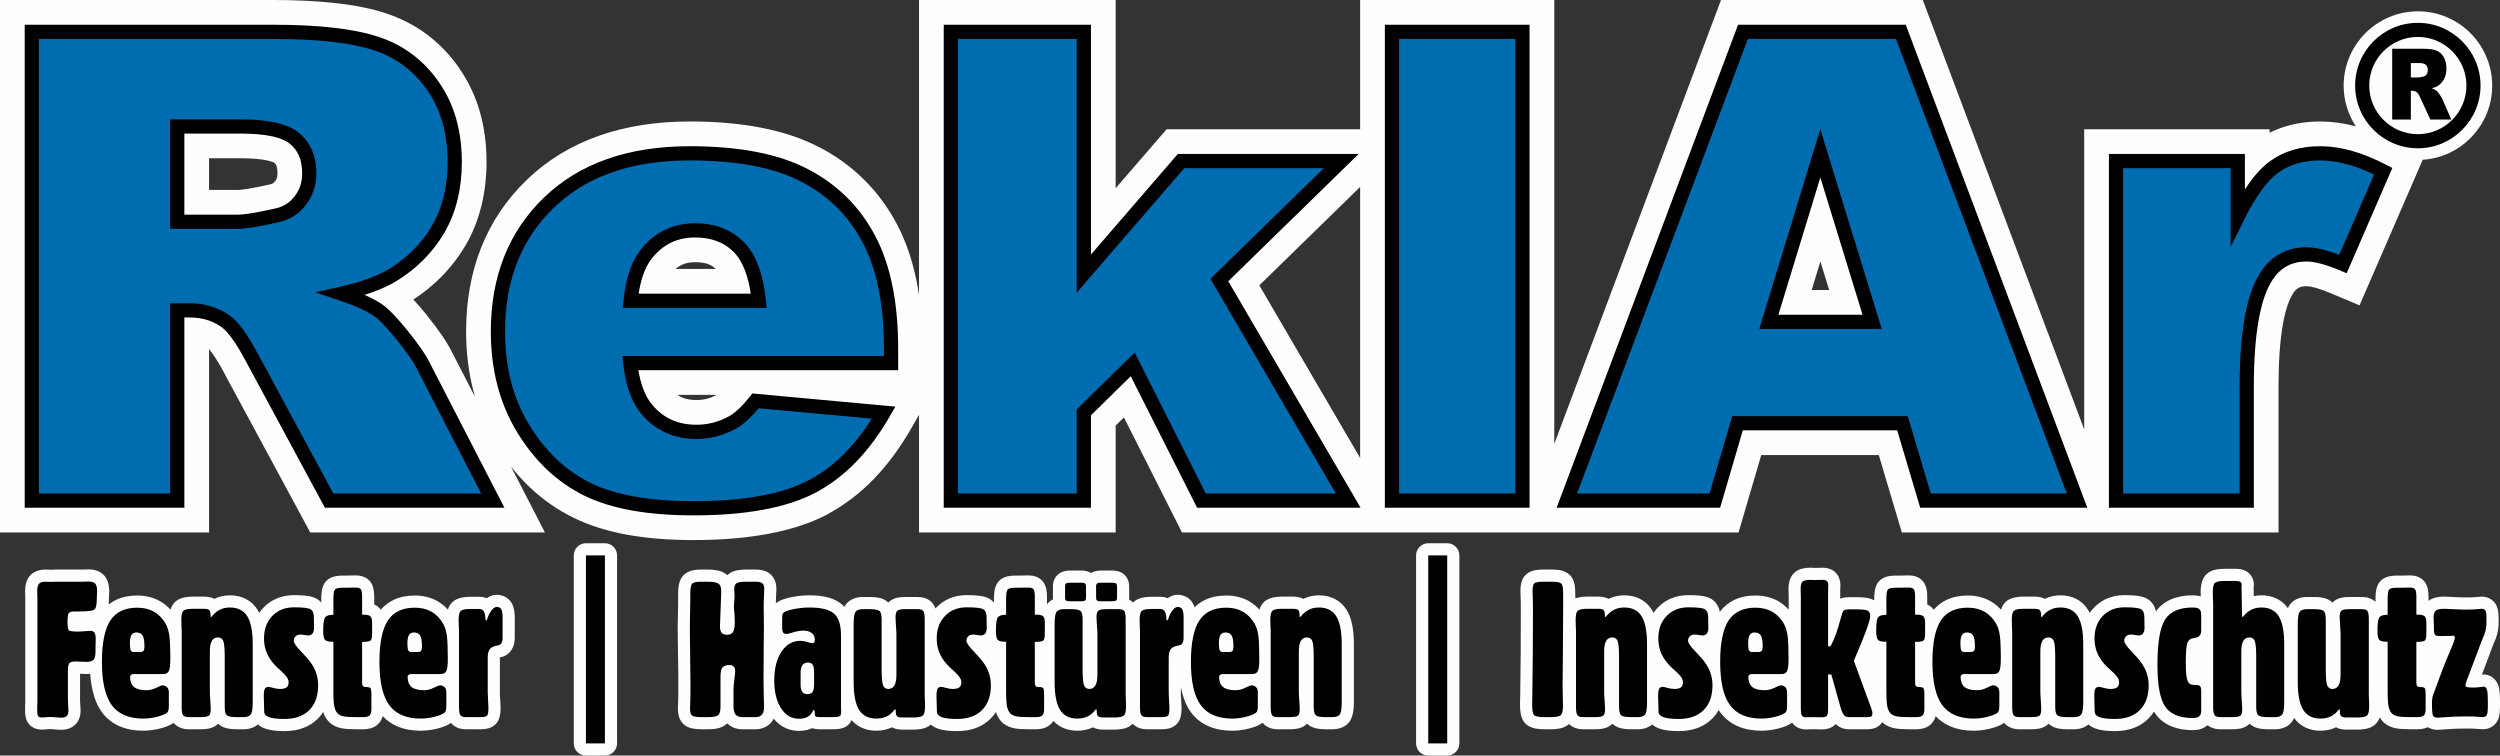 <svg width="225" height="68" viewBox="0 0 225 68" fill="none" xmlns="http://www.w3.org/2000/svg">
<rect x="0" y="0" width="225" height="68" fill="#333333" stroke="none"/>
<path d="M2.275 63.069V53.962C2.275 53.829 2.278 53.906 2.277 53.848L2.277 53.841L2.271 53.63L2.27 53.617C2.268 53.541 2.266 53.459 2.264 53.376V53.369C2.26 53.156 2.258 53.26 2.258 53.17C2.258 52.933 2.285 52.711 2.338 52.506C2.412 52.22 2.54 51.979 2.719 51.786C2.906 51.585 3.143 51.441 3.43 51.354C3.64 51.29 3.865 51.258 4.104 51.258C4.141 51.258 4.237 51.263 4.389 51.271L4.408 51.272L4.502 51.277C4.538 51.279 4.484 51.275 4.558 51.275C4.633 51.275 4.578 51.279 4.615 51.277L4.734 51.271C4.761 51.27 4.814 51.267 4.888 51.265V51.265C5.008 51.261 5.003 51.258 5.029 51.258H7.417C7.545 51.258 7.64 51.257 7.699 51.254L7.841 51.248L7.883 51.247L7.921 51.246L7.955 51.245V51.241C8.209 51.241 8.443 51.275 8.655 51.341C8.959 51.435 9.206 51.593 9.397 51.813C9.411 51.83 9.425 51.847 9.438 51.864C9.586 52.05 9.693 52.277 9.756 52.542C9.807 52.752 9.832 52.979 9.832 53.221L9.824 53.414C9.819 53.519 9.815 53.599 9.811 53.66L9.811 53.664H9.811C9.804 53.782 9.799 53.854 9.798 53.877V54.013C9.798 54.15 9.792 54.281 9.78 54.405C9.983 54.244 10.204 54.107 10.444 53.992C10.997 53.728 11.634 53.596 12.353 53.596C12.719 53.596 13.076 53.638 13.423 53.722C13.78 53.809 14.108 53.938 14.407 54.108C14.43 54.121 14.452 54.135 14.473 54.15C14.754 54.318 15.008 54.521 15.237 54.76C15.273 54.797 15.309 54.836 15.344 54.876C15.437 54.57 15.584 54.327 15.786 54.148C15.994 53.962 16.271 53.833 16.614 53.764C16.844 53.718 17.1 53.695 17.383 53.695H18.341C18.548 53.695 18.735 53.715 18.901 53.754C19.044 53.787 19.174 53.835 19.291 53.897C19.309 53.889 19.327 53.88 19.345 53.872C19.538 53.781 19.745 53.71 19.966 53.661C20.211 53.606 20.454 53.579 20.695 53.579C21.221 53.579 21.692 53.685 22.109 53.896C22.551 54.12 22.908 54.45 23.181 54.886C23.235 54.972 23.285 55.062 23.331 55.156C23.448 54.985 23.58 54.824 23.727 54.673L23.727 54.673C24.087 54.3 24.503 54.021 24.975 53.834L24.974 53.833C25.43 53.652 25.929 53.562 26.469 53.562C26.902 53.562 27.266 53.58 27.561 53.615C27.966 53.663 28.284 53.757 28.515 53.897L28.516 53.895C28.669 53.987 28.8 54.099 28.911 54.23V53.912C28.911 53.627 28.929 53.378 28.964 53.165C29.023 52.806 29.15 52.52 29.343 52.309C29.541 52.094 29.808 51.947 30.143 51.87C30.342 51.825 30.566 51.803 30.814 51.803H31.087C31.204 51.803 31.138 51.806 31.178 51.805L31.184 51.805L31.437 51.798C31.532 51.796 31.637 51.794 31.75 51.792C32.044 51.788 31.924 51.786 32.037 51.786C32.262 51.786 32.468 51.819 32.656 51.883C32.922 51.975 33.141 52.125 33.313 52.332L33.309 52.335L33.321 52.35C33.563 52.651 33.683 53.109 33.683 53.723V54.403C33.819 54.464 33.94 54.54 34.046 54.633L34.044 54.635C34.128 54.708 34.202 54.789 34.266 54.879C34.586 54.502 34.97 54.207 35.42 53.992C35.973 53.728 36.61 53.596 37.329 53.596C37.696 53.596 38.052 53.638 38.399 53.722C38.756 53.809 39.084 53.938 39.383 54.108C39.406 54.121 39.428 54.135 39.449 54.15C39.73 54.318 39.984 54.521 40.213 54.76C40.245 54.794 40.277 54.828 40.309 54.863C40.397 54.587 40.536 54.36 40.725 54.184C40.934 53.989 41.211 53.855 41.555 53.783L41.555 53.782C41.78 53.735 42.036 53.712 42.325 53.712H43.151C43.391 53.712 43.607 53.755 43.8 53.841C43.819 53.827 43.837 53.814 43.856 53.801C44.124 53.621 44.409 53.532 44.704 53.532C44.968 53.532 45.212 53.588 45.439 53.702C45.708 53.837 45.915 54.032 46.061 54.288C46.074 54.31 46.085 54.333 46.096 54.355C46.183 54.524 46.244 54.723 46.281 54.953C46.312 55.151 46.328 55.363 46.328 55.59V57.4C46.328 57.805 46.24 58.152 46.066 58.44C45.828 58.834 45.478 59.073 45.017 59.158L44.989 59.163L44.989 59.194V62.291C44.989 62.422 44.99 62.521 44.993 62.586C44.996 62.663 45.005 62.797 45.018 62.986C45.026 63.098 45.034 63.235 45.041 63.387C45.05 63.57 45.053 63.672 45.053 63.712C45.053 64.302 44.944 64.744 44.726 65.038C44.537 65.292 44.272 65.466 43.931 65.556C43.74 65.606 43.524 65.632 43.283 65.632H41.93C41.682 65.632 41.456 65.596 41.252 65.523C40.982 65.428 40.763 65.275 40.594 65.064C40.437 65.172 40.252 65.27 40.038 65.356C39.838 65.437 39.612 65.509 39.362 65.572C39.129 65.631 38.88 65.678 38.615 65.712C38.344 65.747 38.095 65.764 37.868 65.764C37.076 65.764 36.374 65.634 35.762 65.373C35.247 65.153 34.806 64.845 34.439 64.45C34.365 64.723 34.236 64.953 34.054 65.141C33.866 65.334 33.632 65.47 33.35 65.55C33.157 65.604 32.945 65.632 32.714 65.632H32.037C31.773 65.632 31.525 65.625 31.292 65.61C31.049 65.595 30.845 65.569 30.679 65.531C30.502 65.492 30.335 65.437 30.179 65.365C30.021 65.293 29.877 65.205 29.748 65.1C29.716 65.075 29.684 65.049 29.655 65.02C29.522 64.892 29.407 64.744 29.31 64.576C29.287 64.541 29.265 64.505 29.246 64.467C29.186 64.349 29.134 64.219 29.09 64.079C28.952 64.294 28.792 64.493 28.61 64.675L28.605 64.68C28.223 65.063 27.77 65.348 27.249 65.534C26.756 65.711 26.207 65.798 25.604 65.798C25.256 65.798 24.942 65.782 24.662 65.75C24.349 65.713 24.077 65.653 23.848 65.569C23.596 65.478 23.383 65.355 23.209 65.202C23.06 65.331 22.886 65.432 22.688 65.504C22.455 65.589 22.198 65.632 21.919 65.632H21.273C20.995 65.632 20.747 65.611 20.529 65.57C20.204 65.509 19.937 65.392 19.727 65.219C19.692 65.19 19.658 65.159 19.626 65.127L19.622 65.132L19.623 65.134C19.418 65.351 19.145 65.496 18.804 65.568C18.785 65.572 18.766 65.576 18.747 65.579C18.559 65.614 18.347 65.632 18.11 65.632H16.98C16.74 65.632 16.516 65.596 16.309 65.524C16.027 65.427 15.801 65.27 15.631 65.055C15.472 65.167 15.282 65.267 15.062 65.356C14.862 65.437 14.636 65.509 14.386 65.572C14.153 65.631 13.904 65.678 13.639 65.712C13.368 65.747 13.119 65.764 12.892 65.764C12.1 65.764 11.398 65.634 10.786 65.373C10.132 65.094 9.596 64.672 9.181 64.109C8.797 63.587 8.513 62.928 8.332 62.134C8.228 61.68 8.156 61.182 8.117 60.64C8.011 60.653 7.901 60.66 7.789 60.66C7.776 60.66 7.727 60.657 7.571 60.651C7.453 60.647 7.355 60.643 7.274 60.639L7.261 60.638L7.205 60.635V62.846C7.205 63.001 7.205 63.099 7.207 63.136C7.209 63.199 7.215 63.306 7.226 63.456C7.231 63.527 7.237 63.628 7.244 63.746C7.252 63.866 7.255 63.932 7.255 63.943C7.255 64.167 7.226 64.374 7.166 64.567C7.083 64.83 6.947 65.052 6.754 65.234L6.728 65.258C6.556 65.414 6.35 65.528 6.111 65.598C5.92 65.654 5.716 65.683 5.499 65.683C5.443 65.683 5.353 65.678 5.23 65.67C5.169 65.666 5.058 65.656 4.902 65.64C4.821 65.632 4.739 65.626 4.66 65.621C4.616 65.619 4.552 65.618 4.476 65.618C4.431 65.618 4.395 65.618 4.378 65.619L4.358 65.62C4.321 65.623 4.279 65.627 4.23 65.632C4.126 65.643 4.045 65.651 3.988 65.655C3.891 65.662 3.816 65.666 3.766 65.666C3.573 65.666 3.39 65.637 3.217 65.579C2.951 65.489 2.735 65.338 2.572 65.124C2.553 65.1 2.535 65.074 2.519 65.049C2.409 64.882 2.335 64.684 2.296 64.455C2.271 64.3 2.258 64.13 2.258 63.943V63.605C2.258 63.575 2.262 63.467 2.271 63.284L2.277 63.141C2.278 63.099 2.275 63.158 2.275 63.069ZM164.625 26.099L163.836 23.532L163.052 26.099H164.625ZM18.816 17.092H21.452C21.625 17.092 21.911 17.059 22.31 16.994C22.865 16.902 23.523 16.771 24.284 16.601L24.328 16.59C24.414 16.572 24.494 16.54 24.567 16.495C24.625 16.458 24.69 16.395 24.761 16.304L24.764 16.307C24.842 16.202 24.896 16.106 24.924 16.02C24.956 15.926 24.971 15.791 24.971 15.615C24.971 15.296 24.938 15.056 24.871 14.894C24.833 14.801 24.777 14.724 24.704 14.663L24.682 14.652C24.609 14.59 24.398 14.52 24.049 14.441C23.471 14.31 22.68 14.245 21.678 14.245H18.816V17.092ZM64.493 35.541H60.977C61.102 35.628 61.23 35.702 61.363 35.761C61.719 35.921 62.157 36.001 62.676 36.001C63.023 36.001 63.345 35.962 63.639 35.885C63.922 35.81 64.207 35.696 64.493 35.541ZM64.425 24.203C64.227 24.015 64 23.872 63.742 23.774C63.428 23.656 63.037 23.596 62.568 23.596C62.082 23.596 61.669 23.682 61.329 23.852C61.145 23.943 60.971 24.061 60.807 24.203H64.425ZM122.413 16.823L113.338 25.682L122.413 41.217V16.823ZM0 45.054V2.864V0H2.863H24.585C26.674 0 28.555 0.093 30.227 0.281C31.965 0.477 33.457 0.778 34.699 1.186L34.698 1.19C36.061 1.631 37.296 2.263 38.403 3.086C39.524 3.921 40.496 4.929 41.32 6.113L41.312 6.118C42.155 7.324 42.78 8.641 43.188 10.066C43.589 11.466 43.788 12.97 43.788 14.573C43.788 15.961 43.633 17.279 43.325 18.529C43.006 19.82 42.532 21.002 41.904 22.078L41.893 22.089C41.275 23.137 40.536 24.093 39.676 24.956C38.932 25.703 38.107 26.37 37.202 26.959C37.605 27.391 38.02 27.872 38.447 28.4V28.412C38.916 28.997 39.333 29.549 39.701 30.075C40.072 30.606 40.365 31.085 40.583 31.518L40.587 31.516L42.75 35.711C42.706 35.56 42.664 35.407 42.624 35.254C42.175 33.538 41.95 31.73 41.95 29.829C41.95 27.08 42.4 24.569 43.299 22.297C44.212 19.988 45.586 17.948 47.419 16.179C49.247 14.415 51.416 13.092 53.926 12.212C56.357 11.36 59.074 10.933 62.077 10.933C64.425 10.933 66.559 11.118 68.478 11.488C70.474 11.873 72.231 12.462 73.744 13.256L73.746 13.251C75.257 14.037 76.605 15.018 77.787 16.192C78.961 17.359 79.946 18.699 80.738 20.206C81.523 21.695 82.108 23.399 82.496 25.318C82.576 25.718 82.649 26.125 82.712 26.54V2.864V0H85.575H97.546H100.409V2.864V16.941L104.137 12.627L104.997 11.631H106.295H120.711H122.413V2.864V0H125.277H137.021H139.885V2.864V39.947L154.194 1.857L154.891 0H156.867H171.076H173.051L173.75 1.857L187.578 38.645V14.495V11.631H190.441H201.4H204.263V11.946C204.736 11.71 205.23 11.516 205.746 11.363C206.715 11.077 207.741 10.933 208.824 10.933C209.858 10.933 210.925 11.079 212.026 11.369C211.333 10.316 210.929 9.056 210.929 7.706C210.929 4.022 213.931 1.019 217.614 1.019C221.296 1.019 224.299 4.022 224.299 7.706C224.299 11.244 221.527 14.156 218.044 14.379L217.107 16.539L213.484 24.888L212.358 27.483L209.759 26.387C209.22 26.16 208.731 25.989 208.296 25.875C208 25.797 207.763 25.758 207.586 25.758C207.297 25.758 207.066 25.805 206.892 25.897C206.71 25.994 206.543 26.155 206.393 26.378V26.39C206.005 26.964 205.696 27.882 205.467 29.144C205.202 30.607 205.069 32.496 205.069 34.809V45.054V47.919H202.205H191.064H190.441H187.578H186.935H173.295H171.164L170.555 45.871L169.092 40.954H158.513L157.074 45.86L156.47 47.919H154.334H141.018H139.885H137.021H136.89H126.328H125.277H122.413H121.339H108.132H106.378L105.582 46.341L101.154 37.569L100.409 38.3V45.054V47.919H97.546H85.575H82.712V45.054V37.334L82.008 38.558C81.001 40.311 79.89 41.816 78.675 43.075C77.408 44.388 76.015 45.451 74.496 46.266V46.277C73.005 47.069 71.21 47.662 69.109 48.052C67.122 48.421 64.892 48.606 62.42 48.606C60.229 48.606 58.254 48.449 56.495 48.134C54.668 47.807 53.041 47.294 51.613 46.595C50.183 45.892 48.888 44.992 47.728 43.898C47.109 43.313 46.526 42.673 45.98 41.977L46.891 43.745L49.042 47.919L44.352 47.919H29.622H27.921L27.105 46.408L20.143 33.511V33.499C19.778 32.814 19.428 32.238 19.091 31.775C18.984 31.627 18.892 31.508 18.816 31.416V45.054V47.919H15.953H2.863H0V45.054ZM139.813 51.265C139.949 51.269 140.049 51.273 140.111 51.278C140.245 51.288 140.37 51.306 140.489 51.333C140.628 51.364 140.757 51.408 140.876 51.466C141.021 51.535 141.152 51.625 141.269 51.737L141.27 51.736C141.413 51.873 141.524 52.039 141.604 52.235C141.659 52.366 141.698 52.508 141.724 52.66C141.743 52.772 141.756 52.92 141.765 53.105C141.773 53.303 141.778 53.48 141.778 53.641V53.855C141.879 53.818 141.987 53.788 142.104 53.764C142.333 53.718 142.59 53.695 142.872 53.695H143.831C144.037 53.695 144.224 53.715 144.39 53.754C144.533 53.787 144.663 53.835 144.78 53.897C144.798 53.889 144.816 53.88 144.834 53.872C145.027 53.781 145.234 53.71 145.456 53.661C145.7 53.606 145.944 53.579 146.185 53.579C146.71 53.579 147.181 53.685 147.598 53.896C148.04 54.12 148.398 54.45 148.671 54.886C148.724 54.971 148.774 55.061 148.82 55.155C148.937 54.986 149.069 54.825 149.216 54.673L149.216 54.673C149.579 54.298 149.995 54.018 150.463 53.833C150.92 53.652 151.419 53.562 151.959 53.562C152.391 53.562 152.756 53.58 153.051 53.615C153.455 53.663 153.774 53.757 154.004 53.897L154.005 53.895C154.299 54.072 154.515 54.326 154.657 54.655L154.658 54.657L154.662 54.655C154.716 54.782 154.756 54.918 154.783 55.066C155.13 54.599 155.564 54.241 156.086 53.992C156.639 53.728 157.275 53.596 157.995 53.596C158.361 53.596 158.718 53.638 159.064 53.722C159.422 53.809 159.75 53.938 160.048 54.108C160.071 54.121 160.093 54.135 160.115 54.15C160.395 54.317 160.65 54.521 160.878 54.76C160.913 54.796 160.947 54.833 160.981 54.871V53.723C160.981 53.61 160.984 53.679 160.983 53.621C160.982 53.588 160.98 53.52 160.977 53.427C160.974 53.362 160.972 53.282 160.97 53.194C160.966 52.992 160.964 53.072 160.964 52.995C160.964 52.751 160.991 52.526 161.045 52.322L161.046 52.318L161.045 52.318C161.124 52.016 161.265 51.767 161.466 51.57C161.668 51.373 161.93 51.237 162.25 51.164C162.457 51.116 162.691 51.092 162.951 51.092H162.999C163.059 51.092 163.117 51.097 163.174 51.106L163.218 51.109L163.289 51.109C163.405 51.109 163.509 51.107 163.588 51.105C163.653 51.102 163.732 51.1 163.821 51.098C164.02 51.094 163.936 51.092 164.014 51.092C164.199 51.092 164.374 51.114 164.538 51.157C164.563 51.164 164.588 51.172 164.613 51.18C164.823 51.245 165.001 51.345 165.149 51.477C165.194 51.517 165.235 51.56 165.272 51.606C165.394 51.747 165.486 51.911 165.547 52.097C165.608 52.278 165.637 52.465 165.637 52.657V52.73C165.637 52.776 165.634 52.822 165.629 52.866C165.624 52.945 165.621 53.005 165.62 53.044V53.302V53.881C165.729 53.837 165.846 53.804 165.973 53.782C166.116 53.758 166.27 53.746 166.436 53.746H167.014C167.336 53.746 167.614 53.759 167.846 53.785C168.182 53.824 168.452 53.902 168.654 54.019L168.68 54.035V53.912C168.68 53.627 168.698 53.378 168.733 53.165C168.792 52.806 168.919 52.52 169.112 52.309C169.153 52.264 169.198 52.224 169.244 52.188C169.425 52.037 169.648 51.931 169.912 51.87C170.111 51.825 170.335 51.803 170.583 51.803H170.856C170.978 51.803 170.902 51.806 170.953 51.805V51.805L171.206 51.798C171.301 51.796 171.406 51.794 171.519 51.792C171.814 51.788 171.693 51.786 171.806 51.786C172.031 51.786 172.237 51.819 172.425 51.883C172.691 51.975 172.91 52.125 173.082 52.332C173.134 52.395 173.177 52.462 173.213 52.531C173.304 52.693 173.368 52.88 173.405 53.093L173.406 53.093C173.437 53.275 173.452 53.485 173.452 53.723V54.404C173.586 54.464 173.705 54.541 173.811 54.633C173.896 54.706 173.971 54.788 174.035 54.879C174.355 54.502 174.739 54.207 175.189 53.992C175.742 53.728 176.379 53.596 177.098 53.596C177.464 53.596 177.821 53.638 178.168 53.722C178.525 53.809 178.854 53.938 179.152 54.108C179.174 54.121 179.197 54.135 179.218 54.15C179.499 54.317 179.753 54.521 179.982 54.76C180.018 54.797 180.054 54.836 180.089 54.876C180.182 54.57 180.329 54.327 180.531 54.148C180.739 53.961 181.016 53.833 181.359 53.764C181.589 53.718 181.845 53.695 182.128 53.695H183.086C183.293 53.695 183.48 53.715 183.646 53.754C183.789 53.787 183.919 53.835 184.036 53.897C184.054 53.889 184.072 53.88 184.09 53.872C184.283 53.781 184.49 53.71 184.711 53.661C184.956 53.606 185.199 53.579 185.44 53.579C185.966 53.579 186.437 53.685 186.854 53.896C187.292 54.118 187.648 54.447 187.922 54.886L187.923 54.888L187.926 54.886C187.98 54.972 188.03 55.062 188.076 55.156C188.193 54.986 188.325 54.824 188.472 54.673L188.472 54.673C188.835 54.298 189.251 54.018 189.719 53.833C190.176 53.652 190.675 53.562 191.214 53.562C191.647 53.562 192.011 53.58 192.307 53.615C192.711 53.663 193.029 53.757 193.26 53.897L193.261 53.895C193.558 54.075 193.776 54.328 193.917 54.655C193.967 54.771 194.006 54.897 194.032 55.031C194.376 54.547 194.834 54.183 195.403 53.938C195.959 53.699 196.613 53.579 197.363 53.579C197.583 53.579 197.792 53.605 197.988 53.655L197.989 53.651C198.015 53.658 198.042 53.665 198.068 53.673L198.066 53.613L198.057 53.3C198.057 52.528 198.245 51.977 198.619 51.643C198.832 51.454 199.108 51.324 199.448 51.256C199.486 51.248 199.525 51.243 199.563 51.239C199.762 51.207 199.98 51.191 200.216 51.191H201.175C201.339 51.191 201.491 51.203 201.631 51.227L201.636 51.228L201.636 51.227C201.852 51.265 202.043 51.336 202.208 51.441C202.234 51.457 202.259 51.474 202.282 51.492C202.458 51.618 202.595 51.781 202.694 51.979L202.695 51.98L202.698 51.979C202.797 52.177 202.846 52.392 202.846 52.623C202.846 52.689 202.84 52.758 202.828 52.84L202.827 52.873L202.84 53.652C203.071 53.604 203.301 53.579 203.529 53.579C204.054 53.579 204.525 53.685 204.942 53.896C205.33 54.092 205.654 54.374 205.913 54.74C205.964 54.617 206.024 54.507 206.094 54.411L206.1 54.404L206.099 54.403C206.285 54.154 206.538 53.97 206.857 53.856C207.092 53.772 207.348 53.729 207.625 53.729H208.271C208.549 53.729 208.797 53.749 209.015 53.79C209.344 53.852 209.613 53.969 209.821 54.142C209.856 54.17 209.888 54.2 209.919 54.231C210.122 54.014 210.395 53.868 210.735 53.794C210.934 53.751 211.167 53.729 211.434 53.729H212.565C212.803 53.729 213.025 53.763 213.228 53.831C213.451 53.906 213.64 54.018 213.795 54.168V53.912C213.795 53.627 213.812 53.378 213.847 53.165C213.906 52.806 214.033 52.52 214.226 52.309C214.424 52.094 214.691 51.947 215.026 51.87C215.225 51.825 215.449 51.803 215.697 51.803H215.97C216.087 51.803 216.022 51.806 216.061 51.805L216.067 51.805L216.32 51.798C216.415 51.796 216.52 51.794 216.633 51.792C216.928 51.788 216.807 51.786 216.921 51.786C217.145 51.786 217.352 51.819 217.539 51.883C217.805 51.975 218.024 52.125 218.196 52.332L218.195 52.333L218.205 52.345C218.364 52.544 218.469 52.793 218.52 53.093L218.519 53.093L218.52 53.097C218.551 53.279 218.566 53.488 218.566 53.723V54.078C218.755 53.933 218.986 53.83 219.259 53.769C219.476 53.72 219.719 53.695 219.985 53.695C220.016 53.695 220.135 53.699 220.355 53.709C220.527 53.716 220.714 53.725 220.899 53.736C221.141 53.75 221.335 53.759 221.484 53.763C221.589 53.767 221.762 53.768 221.99 53.768C222.212 53.768 222.395 53.765 222.53 53.759C222.713 53.751 222.894 53.738 223.073 53.721V53.72L223.196 53.708C223.212 53.706 223.227 53.705 223.243 53.704C223.312 53.698 223.352 53.695 223.363 53.695C223.611 53.695 223.843 53.75 224.059 53.861C224.315 53.993 224.512 54.183 224.649 54.432C224.677 54.484 224.701 54.536 224.72 54.59C224.776 54.73 224.817 54.889 224.84 55.066C224.864 55.239 224.876 55.425 224.876 55.623V56.027C224.876 56.671 224.732 57.293 224.444 57.893L224.44 57.901C224.423 57.939 224.408 57.975 224.388 58.03C224.381 58.048 224.374 58.066 224.366 58.083L223.375 60.711C223.431 60.706 223.479 60.703 223.518 60.703C223.85 60.703 224.146 60.811 224.402 61.028C224.608 61.201 224.758 61.425 224.85 61.697L224.853 61.696C224.912 61.868 224.952 62.085 224.974 62.349C224.991 62.555 225 62.801 225 63.086V63.54C225 63.791 224.989 64.009 224.967 64.193C224.934 64.467 224.866 64.697 224.765 64.882L224.754 64.902L224.756 64.903C224.611 65.157 224.407 65.348 224.145 65.477C223.933 65.58 223.699 65.632 223.444 65.632C223.418 65.632 223.315 65.624 223.132 65.608L223.132 65.611C222.894 65.592 222.706 65.581 222.562 65.575C222.428 65.57 222.239 65.567 222.007 65.567C221.615 65.567 221.268 65.573 220.97 65.585C220.658 65.597 220.294 65.62 219.875 65.653V65.653C219.822 65.657 219.733 65.664 219.61 65.672L219.581 65.674C219.49 65.68 219.43 65.683 219.404 65.683C219.148 65.683 218.913 65.637 218.7 65.547C218.631 65.518 218.566 65.485 218.505 65.448C218.42 65.489 218.33 65.522 218.234 65.55C218.041 65.604 217.828 65.632 217.597 65.632H216.921C216.656 65.632 216.408 65.625 216.175 65.61C215.932 65.595 215.728 65.569 215.562 65.531C215.386 65.492 215.219 65.437 215.062 65.365C214.905 65.293 214.761 65.205 214.631 65.1C214.599 65.075 214.568 65.049 214.538 65.02C214.397 64.884 214.277 64.731 214.18 64.56C214.085 64.828 213.94 65.047 213.745 65.218C213.725 65.235 213.705 65.251 213.685 65.266C213.483 65.424 213.229 65.535 212.926 65.596C212.697 65.642 212.442 65.666 212.162 65.666H211.195C210.99 65.666 210.805 65.646 210.639 65.607C210.495 65.573 210.362 65.523 210.243 65.458C210.032 65.561 209.805 65.638 209.563 65.689C209.326 65.74 209.084 65.764 208.841 65.764C208.318 65.764 207.849 65.659 207.433 65.449C207.047 65.253 206.724 64.974 206.465 64.614C206.411 64.745 206.345 64.862 206.268 64.963C206.248 64.99 206.227 65.015 206.205 65.039C206.025 65.248 205.797 65.404 205.521 65.504C205.289 65.589 205.032 65.632 204.752 65.632H204.107C203.829 65.632 203.581 65.611 203.363 65.57C203.038 65.509 202.77 65.392 202.561 65.219C202.526 65.191 202.493 65.161 202.462 65.129C202.44 65.152 202.418 65.174 202.395 65.195C202.198 65.378 201.945 65.503 201.637 65.568C201.618 65.572 201.6 65.576 201.581 65.579C201.393 65.614 201.18 65.632 200.944 65.632H199.813C199.573 65.632 199.349 65.596 199.142 65.524C198.963 65.462 198.806 65.376 198.672 65.266C198.658 65.279 198.643 65.292 198.628 65.305C198.444 65.459 198.226 65.57 197.977 65.637C197.788 65.688 197.583 65.714 197.363 65.714C196.629 65.714 195.985 65.6 195.431 65.372C194.814 65.119 194.326 64.732 193.97 64.212C193.932 64.156 193.896 64.099 193.86 64.04C193.717 64.27 193.548 64.482 193.355 64.675L193.351 64.68C192.968 65.063 192.515 65.348 191.994 65.534C191.501 65.711 190.953 65.798 190.349 65.798C190.001 65.798 189.687 65.782 189.407 65.75C189.094 65.713 188.823 65.653 188.593 65.569C188.343 65.479 188.13 65.356 187.956 65.2C187.807 65.33 187.632 65.432 187.433 65.504C187.2 65.589 186.943 65.632 186.664 65.632H186.018C185.74 65.632 185.492 65.611 185.274 65.57C184.949 65.509 184.682 65.392 184.472 65.219C184.438 65.191 184.405 65.161 184.373 65.129C184.352 65.152 184.33 65.174 184.307 65.195C184.11 65.378 183.857 65.503 183.549 65.568C183.53 65.572 183.511 65.576 183.492 65.579C183.304 65.614 183.092 65.632 182.855 65.632H181.725C181.485 65.632 181.261 65.596 181.054 65.524C180.772 65.427 180.546 65.27 180.376 65.055C180.216 65.167 180.027 65.268 179.807 65.356C179.607 65.437 179.381 65.509 179.131 65.572C178.898 65.631 178.649 65.678 178.384 65.712C178.113 65.747 177.864 65.764 177.637 65.764C176.845 65.764 176.143 65.634 175.531 65.373C175.016 65.153 174.575 64.845 174.208 64.45C174.134 64.723 174.005 64.953 173.823 65.141C173.636 65.334 173.402 65.471 173.125 65.549C173.101 65.556 173.078 65.562 173.054 65.567C172.879 65.61 172.689 65.632 172.483 65.632H171.806C171.542 65.632 171.294 65.625 171.061 65.61C170.818 65.595 170.614 65.569 170.448 65.531C170.271 65.492 170.104 65.437 169.948 65.365C169.76 65.28 169.595 65.175 169.454 65.05C169.434 65.032 169.415 65.014 169.397 64.995C169.338 65.091 169.268 65.178 169.186 65.255C169.171 65.27 169.155 65.284 169.139 65.298L169.139 65.298C168.966 65.445 168.746 65.545 168.482 65.592C168.336 65.618 168.185 65.632 168.029 65.632H166.402C166.176 65.632 165.963 65.593 165.765 65.517C165.557 65.438 165.374 65.32 165.217 65.165C165.036 65.364 164.801 65.502 164.516 65.578C164.34 65.626 164.145 65.649 163.932 65.649C163.91 65.649 163.791 65.645 163.579 65.636C163.486 65.632 163.431 65.63 163.408 65.63C163.355 65.629 163.421 65.632 163.289 65.632C163.097 65.632 163.175 65.629 163.106 65.63C163.052 65.631 162.979 65.633 162.884 65.636L162.685 65.643L162.663 65.643H162.661L162.657 65.643C162.531 65.647 162.618 65.649 162.545 65.649C162.318 65.649 162.106 65.609 161.911 65.53L161.907 65.528L161.907 65.53C161.655 65.428 161.449 65.265 161.291 65.042C161.128 65.159 160.932 65.264 160.704 65.356C160.503 65.437 160.278 65.509 160.027 65.572C159.795 65.631 159.545 65.678 159.28 65.712C159.01 65.747 158.76 65.764 158.533 65.764C157.742 65.764 157.04 65.634 156.428 65.373C155.773 65.094 155.238 64.672 154.823 64.109C154.775 64.044 154.728 63.976 154.683 63.907C154.524 64.189 154.329 64.446 154.099 64.675L154.095 64.68C153.712 65.063 153.259 65.348 152.738 65.534C152.246 65.711 151.697 65.798 151.093 65.798C150.745 65.798 150.431 65.782 150.151 65.75C149.839 65.713 149.567 65.653 149.337 65.569C149.087 65.479 148.875 65.356 148.7 65.2C148.551 65.33 148.376 65.431 148.177 65.504C147.944 65.589 147.688 65.632 147.408 65.632H146.763C146.485 65.632 146.236 65.611 146.019 65.57C145.693 65.509 145.426 65.392 145.216 65.219L145.214 65.217L145.212 65.219C145.178 65.191 145.145 65.161 145.114 65.129L145.111 65.132L145.113 65.134C144.908 65.351 144.634 65.496 144.293 65.568C144.274 65.572 144.255 65.576 144.236 65.579C144.048 65.614 143.836 65.632 143.599 65.632H142.469C142.229 65.632 142.005 65.596 141.798 65.524C141.564 65.443 141.368 65.321 141.211 65.159C141.003 65.353 140.734 65.486 140.405 65.557C140.176 65.607 139.902 65.632 139.585 65.632H138.998C138.692 65.632 138.424 65.61 138.196 65.567C137.829 65.498 137.537 65.359 137.322 65.154C137.091 64.934 136.94 64.632 136.866 64.247C136.822 64.016 136.8 63.741 136.8 63.424L136.821 62.509L136.821 62.503C136.839 61.221 136.854 59.954 136.863 58.701C136.87 57.809 136.873 56.555 136.873 54.913C136.873 54.334 136.863 53.803 136.844 53.328L136.843 53.285H136.839V53.119C136.839 52.882 136.864 52.665 136.912 52.469C136.987 52.164 137.124 51.914 137.325 51.72C137.375 51.671 137.428 51.628 137.485 51.591C137.673 51.459 137.904 51.367 138.178 51.317C138.393 51.278 138.636 51.258 138.908 51.258H139.692C139.733 51.258 139.773 51.261 139.813 51.265ZM128.541 48.891H130.25C130.854 48.891 131.343 49.381 131.343 49.985V66.906C131.343 67.51 130.854 68 130.25 68H128.541C127.938 68 127.448 67.51 127.448 66.906V49.985C127.448 49.381 127.938 48.891 128.541 48.891ZM94.77 53.943C94.766 53.896 94.764 53.848 94.764 53.799V52.747C94.764 52.546 94.802 52.358 94.875 52.182C94.972 51.947 95.126 51.758 95.333 51.614C95.374 51.585 95.417 51.559 95.461 51.537C95.593 51.466 95.738 51.415 95.894 51.386C96.027 51.361 96.164 51.349 96.303 51.349H97.335C97.488 51.349 97.635 51.365 97.774 51.397C97.929 51.433 98.071 51.49 98.197 51.567C98.216 51.556 98.234 51.546 98.252 51.537C98.385 51.466 98.529 51.415 98.685 51.386C98.818 51.361 98.954 51.349 99.094 51.349H100.12C100.27 51.349 100.418 51.365 100.559 51.397C100.79 51.449 100.989 51.547 101.154 51.687C101.339 51.846 101.47 52.044 101.548 52.282C101.6 52.44 101.625 52.606 101.625 52.781V53.83C101.625 53.871 101.624 53.912 101.62 53.952C101.753 54.026 101.869 54.118 101.969 54.227C101.984 54.213 101.998 54.198 102.013 54.184C102.223 53.989 102.499 53.855 102.843 53.783L102.843 53.782C103.068 53.735 103.325 53.712 103.613 53.712H104.439C104.678 53.712 104.894 53.755 105.086 53.84C105.104 53.826 105.122 53.814 105.141 53.801C105.173 53.779 105.206 53.76 105.24 53.742C105.48 53.602 105.732 53.532 105.993 53.532C106.256 53.532 106.501 53.588 106.728 53.702C106.996 53.837 107.204 54.032 107.35 54.288C107.362 54.31 107.374 54.333 107.385 54.355C107.432 54.447 107.472 54.548 107.504 54.658C107.779 54.385 108.096 54.163 108.454 53.992C109.007 53.728 109.644 53.596 110.363 53.596C110.729 53.596 111.086 53.638 111.432 53.722C111.79 53.809 112.118 53.938 112.416 54.108C112.439 54.121 112.461 54.135 112.483 54.15C112.763 54.317 113.018 54.521 113.246 54.76C113.282 54.797 113.316 54.834 113.35 54.872C113.442 54.572 113.59 54.33 113.795 54.148C114.004 53.961 114.281 53.833 114.624 53.764C114.854 53.718 115.11 53.695 115.392 53.695H116.351C116.558 53.695 116.744 53.715 116.911 53.754C117.053 53.787 117.183 53.835 117.3 53.897C117.318 53.889 117.336 53.88 117.355 53.872C117.547 53.781 117.755 53.71 117.976 53.661C118.221 53.606 118.464 53.579 118.705 53.579C119.23 53.579 119.701 53.685 120.118 53.896C120.561 54.12 120.918 54.45 121.191 54.886C121.426 55.263 121.597 55.726 121.704 56.274C121.8 56.765 121.848 57.331 121.848 57.97V63.185C121.848 64.018 121.713 64.611 121.444 64.963C121.424 64.99 121.403 65.015 121.381 65.039C121.201 65.248 120.973 65.404 120.697 65.504C120.465 65.589 120.208 65.632 119.929 65.632H119.283C119.005 65.632 118.757 65.611 118.539 65.57C118.214 65.509 117.946 65.392 117.737 65.219C117.702 65.19 117.668 65.159 117.636 65.127L117.631 65.132L117.633 65.134C117.428 65.351 117.155 65.496 116.813 65.568C116.794 65.572 116.776 65.576 116.757 65.579C116.569 65.614 116.356 65.632 116.12 65.632H114.989C114.749 65.632 114.525 65.596 114.318 65.524C114.037 65.427 113.81 65.27 113.641 65.055C113.481 65.167 113.292 65.267 113.072 65.356C112.871 65.437 112.646 65.509 112.395 65.572C112.163 65.631 111.914 65.678 111.648 65.712C111.378 65.747 111.128 65.764 110.901 65.764C110.11 65.764 109.408 65.634 108.796 65.373C108.141 65.094 107.606 64.672 107.191 64.109C106.76 63.523 106.455 62.761 106.277 61.822V62.291C106.277 62.422 106.279 62.521 106.281 62.586C106.285 62.663 106.293 62.797 106.307 62.986C106.314 63.094 106.322 63.235 106.329 63.386C106.338 63.57 106.342 63.673 106.342 63.712C106.342 63.932 106.327 64.133 106.297 64.317L106.297 64.321L106.297 64.321C106.251 64.607 106.156 64.847 106.014 65.038C105.826 65.292 105.56 65.466 105.22 65.556C105.029 65.606 104.813 65.632 104.572 65.632H103.219C102.97 65.632 102.744 65.596 102.54 65.523C102.303 65.439 102.104 65.311 101.946 65.138C101.919 65.165 101.89 65.192 101.861 65.218C101.842 65.235 101.822 65.251 101.802 65.266C101.6 65.424 101.346 65.535 101.042 65.596C100.814 65.642 100.558 65.666 100.278 65.666H99.311C99.107 65.666 98.921 65.646 98.756 65.607C98.611 65.573 98.479 65.523 98.36 65.458C98.15 65.561 97.924 65.638 97.684 65.689L97.684 65.689C97.447 65.74 97.204 65.764 96.957 65.764C96.434 65.764 95.966 65.659 95.55 65.449C95.265 65.304 95.015 65.115 94.8 64.881C94.742 64.975 94.675 65.062 94.598 65.141C94.41 65.334 94.176 65.47 93.895 65.55C93.702 65.604 93.489 65.632 93.258 65.632H92.582C92.317 65.632 92.069 65.625 91.836 65.61C91.593 65.595 91.388 65.569 91.223 65.531C91.047 65.492 90.879 65.437 90.723 65.365C90.566 65.293 90.422 65.205 90.292 65.1C90.26 65.075 90.229 65.049 90.199 65.02C90.033 64.86 89.897 64.675 89.79 64.467C89.73 64.349 89.678 64.219 89.635 64.079C89.497 64.294 89.336 64.493 89.154 64.675L89.15 64.68C88.767 65.063 88.314 65.348 87.793 65.534C87.301 65.711 86.752 65.798 86.148 65.798C85.8 65.798 85.486 65.782 85.206 65.75C84.893 65.713 84.622 65.653 84.392 65.569C84.151 65.482 83.945 65.364 83.774 65.216L83.773 65.218C83.753 65.235 83.734 65.251 83.713 65.266C83.511 65.424 83.257 65.535 82.954 65.596C82.725 65.642 82.47 65.666 82.19 65.666H81.223C81.018 65.666 80.833 65.646 80.667 65.607C80.523 65.573 80.391 65.523 80.271 65.458C80.061 65.561 79.835 65.638 79.595 65.689L79.595 65.689C79.358 65.74 79.116 65.764 78.869 65.764C78.346 65.764 77.877 65.659 77.462 65.449C77.147 65.289 76.875 65.076 76.645 64.808C76.574 64.969 76.476 65.108 76.354 65.226C76.303 65.275 76.248 65.318 76.191 65.355C76.012 65.476 75.795 65.556 75.541 65.594C75.376 65.619 75.177 65.632 74.944 65.632H73.783C73.596 65.632 73.428 65.616 73.282 65.585C73.256 65.579 73.231 65.573 73.206 65.566C73.167 65.555 73.129 65.543 73.091 65.53C72.936 65.605 72.773 65.663 72.603 65.703C72.585 65.707 72.566 65.711 72.547 65.715C72.341 65.759 72.124 65.781 71.896 65.781C71.37 65.781 70.885 65.651 70.445 65.39C70.142 65.211 69.87 64.974 69.63 64.68C69.573 64.795 69.505 64.9 69.426 64.997L69.427 64.998C69.242 65.224 69.011 65.391 68.733 65.498C68.501 65.587 68.253 65.632 67.989 65.632H66.791C66.525 65.632 66.275 65.585 66.041 65.492C65.812 65.401 65.615 65.269 65.45 65.095C65.421 65.125 65.391 65.154 65.36 65.181C65.148 65.366 64.876 65.494 64.543 65.562C64.316 65.609 64.062 65.632 63.78 65.632H63.117C62.833 65.632 62.58 65.611 62.362 65.571C62 65.504 61.714 65.367 61.503 65.162C61.305 64.97 61.166 64.726 61.087 64.429C61.035 64.233 61.009 64.016 61.009 63.777C61.009 63.743 61.011 63.773 61.015 63.663L61.016 63.654H61.015L61.022 63.507L61.023 63.488C61.034 63.182 61.042 62.9 61.047 62.641C61.05 62.495 61.051 62.208 61.051 61.78C61.051 61.242 61.05 60.885 61.047 60.676C61.042 60.245 61.034 59.734 61.025 59.149C61.015 58.6 61.008 58.107 61.004 57.675C60.996 56.959 60.992 56.603 60.992 56.565C60.992 56.529 60.995 56.435 61.001 56.004C61.005 55.778 61.01 55.523 61.016 55.244C61.023 54.927 61.029 54.648 61.033 54.41L61.033 54.407C61.034 54.331 61.034 54.13 61.034 53.773V53.35C61.034 53.058 61.06 52.797 61.111 52.568C61.194 52.191 61.357 51.898 61.6 51.688C61.811 51.506 62.079 51.383 62.403 51.32C62.612 51.279 62.856 51.258 63.134 51.258H63.664C63.977 51.258 64.25 51.279 64.482 51.319C64.813 51.377 65.088 51.486 65.307 51.642C65.361 51.681 65.412 51.723 65.46 51.767C65.507 51.72 65.558 51.676 65.613 51.634C65.821 51.476 66.093 51.368 66.429 51.314L66.429 51.313C66.652 51.277 66.908 51.258 67.197 51.258H67.989C68.217 51.258 68.426 51.28 68.617 51.324C68.895 51.388 69.129 51.501 69.32 51.663C69.531 51.843 69.683 52.071 69.775 52.343C69.843 52.544 69.877 52.762 69.877 52.995C69.877 53.008 69.873 53.09 69.865 53.238C69.85 53.512 69.839 53.755 69.833 53.966C69.831 54.049 69.829 54.16 69.828 54.299L69.84 54.288L69.842 54.287L69.84 54.284C69.95 54.192 70.077 54.114 70.219 54.051L70.219 54.05C70.38 53.977 70.573 53.909 70.796 53.847C70.999 53.791 71.215 53.743 71.442 53.704C71.684 53.662 71.921 53.63 72.15 53.611C72.388 53.59 72.626 53.579 72.864 53.579C74.177 53.579 75.148 53.853 75.773 54.399L75.773 54.398C75.852 54.467 75.927 54.541 75.997 54.619C76.034 54.544 76.076 54.475 76.122 54.411L76.128 54.404L76.127 54.403C76.312 54.154 76.565 53.971 76.885 53.856C77.119 53.772 77.376 53.729 77.653 53.729H78.299C78.577 53.729 78.825 53.749 79.043 53.79C79.372 53.852 79.641 53.969 79.849 54.142C79.884 54.17 79.916 54.2 79.947 54.231C80.15 54.015 80.423 53.869 80.763 53.794C80.962 53.751 81.195 53.729 81.462 53.729H82.593C82.831 53.729 83.053 53.763 83.256 53.831C83.563 53.934 83.805 54.108 83.981 54.351C84.067 54.469 84.136 54.606 84.188 54.762C84.215 54.732 84.243 54.702 84.271 54.673L84.271 54.673C84.634 54.298 85.05 54.018 85.518 53.833C85.975 53.652 86.474 53.562 87.013 53.562C87.446 53.562 87.811 53.58 88.106 53.615C88.51 53.663 88.829 53.757 89.059 53.897L89.06 53.895C89.213 53.987 89.344 54.1 89.456 54.233V53.912C89.456 53.627 89.473 53.378 89.508 53.165C89.567 52.806 89.694 52.52 89.887 52.309C90.085 52.094 90.352 51.947 90.687 51.87C90.886 51.825 91.11 51.803 91.358 51.803H91.632C91.749 51.803 91.683 51.806 91.722 51.805L91.728 51.805L91.981 51.798C92.076 51.796 92.181 51.794 92.294 51.792C92.589 51.788 92.468 51.786 92.582 51.786C92.806 51.786 93.013 51.819 93.2 51.883C93.466 51.975 93.685 52.125 93.857 52.332L93.856 52.333L93.865 52.345C94.025 52.544 94.13 52.793 94.181 53.093L94.18 53.093L94.181 53.097C94.212 53.279 94.228 53.488 94.228 53.723V54.387C94.37 54.2 94.551 54.052 94.77 53.943ZM52.734 48.891H54.442C55.046 48.891 55.535 49.381 55.535 49.985V66.906C55.535 67.51 55.046 68 54.442 68H52.734C52.13 68 51.64 67.51 51.64 66.906V49.985C51.64 49.381 52.13 48.891 52.734 48.891Z" fill="#FEFEFE"/>
<path fill-rule="evenodd" clip-rule="evenodd" d="M2.863 45.057V2.867H24.585C28.611 2.867 31.694 3.211 33.815 3.908C35.946 4.596 37.664 5.873 38.971 7.749C40.277 9.616 40.925 11.895 40.925 14.576C40.925 16.924 40.424 18.938 39.432 20.637C38.431 22.337 37.056 23.712 35.318 24.773C34.198 25.441 32.676 26 30.741 26.433C32.293 26.953 33.422 27.474 34.139 27.994C34.611 28.338 35.308 29.075 36.221 30.205C37.135 31.344 37.743 32.209 38.048 32.828L44.352 45.057H29.622L22.66 32.16C21.776 30.499 20.99 29.409 20.293 28.908C19.36 28.26 18.29 27.936 17.102 27.936H15.953V45.057H2.863ZM15.953 19.959H21.452C22.041 19.959 23.19 19.772 24.898 19.39C25.763 19.213 26.47 18.771 27.02 18.064C27.56 17.356 27.835 16.541 27.835 15.617C27.835 14.252 27.402 13.211 26.538 12.484C25.674 11.747 24.054 11.384 21.678 11.384H15.953V19.959ZM80.194 32.68H56.725C56.931 34.566 57.442 35.961 58.247 36.884C59.376 38.21 60.859 38.869 62.675 38.869C63.824 38.869 64.924 38.584 65.955 38.004C66.594 37.641 67.271 37.002 67.998 36.079L79.536 37.14C77.768 40.215 75.647 42.415 73.153 43.751C70.659 45.077 67.085 45.745 62.42 45.745C58.374 45.745 55.193 45.175 52.865 44.035C50.548 42.896 48.624 41.079 47.102 38.594C45.58 36.108 44.813 33.191 44.813 29.831C44.813 25.058 46.345 21.187 49.399 18.24C52.463 15.284 56.685 13.8 62.077 13.8C66.446 13.8 69.903 14.468 72.426 15.794C74.96 17.111 76.894 19.036 78.21 21.541C79.536 24.056 80.194 27.326 80.194 31.354V32.68ZM68.292 27.071C68.057 24.802 67.448 23.181 66.466 22.209C65.474 21.227 64.178 20.735 62.568 20.735C60.702 20.735 59.219 21.482 58.1 22.955C57.392 23.879 56.941 25.244 56.754 27.071H68.292ZM85.575 2.867H97.546V24.625L106.295 14.498H120.71L109.742 25.205L121.339 45.057H108.132L101.945 32.798L97.546 37.11V45.057H85.575V2.867ZM125.277 2.867H137.021V45.057H125.277V2.867ZM171.223 38.093H156.376L154.333 45.057H141.018L156.867 2.867H171.076L186.935 45.057H173.295L171.223 38.093ZM168.494 28.967L163.829 13.8L159.194 28.967H168.494ZM190.441 14.498H201.4V19.497C202.46 17.336 203.55 15.843 204.67 15.028C205.789 14.213 207.174 13.8 208.824 13.8C210.552 13.8 212.437 14.34 214.489 15.411L210.866 23.761C209.491 23.181 208.391 22.896 207.586 22.896C206.054 22.896 204.866 23.535 204.022 24.792C202.814 26.58 202.205 29.92 202.205 34.812V45.057H190.441V14.498Z" fill="#006DB1"/>
<path fill-rule="evenodd" clip-rule="evenodd" d="M217.606 2.055C220.714 2.055 223.249 4.591 223.249 7.7C223.249 10.809 220.714 13.346 217.606 13.346C214.497 13.346 211.962 10.809 211.962 7.7C211.962 4.591 214.497 2.055 217.606 2.055ZM215.298 10.761V4.387H218.084C218.6 4.387 218.995 4.439 219.267 4.545C219.54 4.649 219.76 4.842 219.928 5.125C220.095 5.407 220.178 5.751 220.178 6.156C220.178 6.511 220.114 6.815 219.988 7.072C219.859 7.329 219.683 7.537 219.46 7.697C219.316 7.798 219.121 7.882 218.873 7.947C219.072 8.026 219.216 8.105 219.308 8.183C219.369 8.235 219.458 8.346 219.576 8.517C219.693 8.689 219.771 8.82 219.81 8.914L220.618 10.761H218.729L217.836 8.813C217.723 8.562 217.623 8.397 217.534 8.321C217.414 8.223 217.277 8.174 217.124 8.174H216.976V10.761H215.298ZM2.224 45.056V2.866V2.226H2.863H24.585C26.615 2.226 28.415 2.314 29.984 2.49C31.568 2.668 32.911 2.937 34.013 3.3L34.013 3.3C35.144 3.666 36.168 4.188 37.082 4.869C38 5.552 38.805 6.39 39.496 7.383L39.494 7.384C40.189 8.377 40.707 9.475 41.051 10.676C41.394 11.874 41.565 13.174 41.565 14.575C41.565 15.796 41.433 16.938 41.17 18.001C40.906 19.073 40.51 20.058 39.985 20.958L39.982 20.961C39.455 21.855 38.829 22.665 38.104 23.393C37.381 24.119 36.562 24.76 35.65 25.316L35.645 25.319C35.046 25.676 34.343 26.003 33.536 26.296C33.304 26.38 33.063 26.461 32.813 26.54C32.882 26.57 32.949 26.601 33.015 26.631C33.626 26.912 34.125 27.193 34.514 27.476V27.478C34.787 27.677 35.111 27.975 35.484 28.372C35.85 28.76 36.262 29.236 36.719 29.801V29.803C37.178 30.377 37.567 30.889 37.885 31.345C38.204 31.802 38.447 32.197 38.614 32.534L38.615 32.534L44.919 44.763L45.4 45.696H44.352H29.622H29.242L29.06 45.358L22.098 32.461V32.458C21.673 31.661 21.27 30.998 20.889 30.473C20.537 29.988 20.218 29.639 19.93 29.43L19.929 29.431C19.515 29.144 19.074 28.929 18.611 28.788C18.143 28.646 17.639 28.574 17.102 28.574H16.593V45.056V45.696L15.953 45.696H2.863H2.224L2.224 45.056ZM96.388 54.824C96.827 54.824 97.112 54.878 97.242 54.985C97.372 55.092 97.436 55.352 97.436 55.758V60.211C97.436 60.995 97.481 61.488 97.569 61.694C97.656 61.9 97.814 62.005 98.04 62.005C98.282 62.005 98.466 61.897 98.587 61.686C98.708 61.474 98.767 61.161 98.767 60.749V57.097C98.767 56.92 98.753 56.663 98.725 56.325C98.7 55.986 98.685 55.735 98.685 55.577C98.685 55.284 98.733 55.086 98.829 54.982C98.925 54.878 99.168 54.824 99.551 54.824H100.681C100.935 54.824 101.104 54.881 101.186 54.993C101.268 55.106 101.31 55.352 101.31 55.724V62.557C101.31 62.614 101.316 62.752 101.327 62.972C101.338 63.192 101.344 63.386 101.344 63.559C101.344 64.004 101.276 64.283 101.144 64.399C101.014 64.514 100.724 64.574 100.278 64.574H99.311C99.063 64.574 98.9 64.534 98.821 64.458C98.742 64.382 98.702 64.221 98.702 63.979V63.863L98.618 63.846C98.403 64.134 98.161 64.343 97.89 64.475C97.623 64.608 97.31 64.672 96.957 64.672C96.252 64.672 95.736 64.41 95.406 63.888C95.079 63.364 94.916 62.532 94.916 61.392V56.178C94.916 55.589 94.975 55.216 95.091 55.058C95.206 54.903 95.424 54.824 95.742 54.824H96.388ZM110.055 58.682H110.586C110.752 58.682 110.865 58.648 110.921 58.584C110.98 58.516 111.009 58.372 111.009 58.146C111.009 57.687 110.952 57.371 110.842 57.19C110.732 57.013 110.546 56.922 110.281 56.922C110.081 56.922 109.934 56.999 109.841 57.151C109.748 57.3 109.7 57.543 109.7 57.873C109.7 58.214 109.726 58.434 109.776 58.533C109.824 58.632 109.917 58.682 110.055 58.682ZM12.046 58.682H12.576C12.742 58.682 12.855 58.648 12.911 58.584C12.971 58.516 12.999 58.372 12.999 58.146C12.999 57.687 12.942 57.371 12.832 57.19C12.723 57.013 12.536 56.922 12.271 56.922C12.071 56.922 11.925 56.999 11.832 57.151C11.739 57.3 11.691 57.543 11.691 57.873C11.691 58.214 11.716 58.434 11.767 58.533C11.815 58.632 11.908 58.682 12.046 58.682ZM37.022 58.682H37.552C37.718 58.682 37.831 58.648 37.887 58.584C37.947 58.516 37.975 58.372 37.975 58.146C37.975 57.687 37.918 57.371 37.809 57.19C37.699 57.013 37.513 56.922 37.248 56.922C37.047 56.922 36.901 56.999 36.808 57.151C36.715 57.3 36.667 57.543 36.667 57.873C36.667 58.214 36.692 58.434 36.743 58.533C36.791 58.632 36.884 58.682 37.022 58.682ZM72.054 60.549V61.632C72.054 61.917 72.105 62.131 72.204 62.27C72.302 62.408 72.458 62.475 72.666 62.475C72.892 62.475 73.05 62.408 73.137 62.272C73.225 62.137 73.269 61.883 73.269 61.508V60.498C73.269 60.185 73.227 59.96 73.143 59.827C73.055 59.695 72.914 59.63 72.717 59.63C72.494 59.63 72.331 59.706 72.221 59.858C72.111 60.008 72.054 60.239 72.054 60.549ZM3.368 63.071V53.964C3.368 53.899 3.365 53.775 3.36 53.597C3.354 53.417 3.351 53.276 3.351 53.171C3.351 52.864 3.408 52.65 3.517 52.531C3.628 52.413 3.822 52.354 4.104 52.354C4.152 52.354 4.228 52.356 4.33 52.362C4.434 52.368 4.507 52.37 4.558 52.37C4.609 52.37 4.685 52.368 4.789 52.362C4.893 52.356 4.975 52.354 5.029 52.354H7.417C7.515 52.354 7.625 52.351 7.747 52.345C7.868 52.34 7.938 52.337 7.955 52.337C8.257 52.337 8.463 52.402 8.573 52.528C8.682 52.653 8.739 52.884 8.739 53.222C8.739 53.293 8.733 53.417 8.722 53.597C8.711 53.775 8.705 53.916 8.705 54.015C8.705 54.455 8.637 54.734 8.502 54.852C8.37 54.971 7.927 55.03 7.177 55.03H6.706C6.424 55.03 6.249 55.086 6.182 55.196C6.111 55.306 6.077 55.569 6.077 55.98C6.077 56.412 6.12 56.66 6.202 56.733C6.286 56.804 6.559 56.841 7.028 56.841H7.143C7.281 56.841 7.459 56.829 7.676 56.807C7.896 56.784 8.045 56.776 8.127 56.776C8.305 56.776 8.429 56.829 8.502 56.939C8.578 57.049 8.615 57.244 8.615 57.517C8.615 57.591 8.612 57.701 8.606 57.847C8.601 57.997 8.598 58.107 8.598 58.18V58.6C8.598 58.987 8.541 59.243 8.426 59.373C8.31 59.503 8.096 59.568 7.789 59.568C7.707 59.568 7.552 59.562 7.329 59.551C7.107 59.539 6.926 59.534 6.788 59.534C6.509 59.534 6.326 59.588 6.238 59.695C6.154 59.802 6.111 60.036 6.111 60.394V62.848C6.111 63.056 6.12 63.285 6.137 63.53C6.154 63.773 6.162 63.914 6.162 63.945C6.162 64.179 6.111 64.343 6.007 64.441C5.905 64.54 5.736 64.591 5.499 64.591C5.401 64.591 5.237 64.579 5.009 64.557C4.781 64.534 4.603 64.526 4.476 64.526C4.392 64.526 4.273 64.531 4.115 64.548C3.96 64.565 3.842 64.574 3.766 64.574C3.605 64.574 3.495 64.537 3.439 64.464C3.379 64.388 3.351 64.216 3.351 63.945V63.606C3.351 63.547 3.354 63.454 3.36 63.333C3.365 63.212 3.368 63.124 3.368 63.071ZM15.195 62.309V63.606C15.195 63.739 15.178 63.855 15.147 63.953C15.113 64.052 15.071 64.12 15.023 64.151C14.834 64.289 14.535 64.41 14.121 64.514C13.709 64.619 13.298 64.672 12.892 64.672C11.598 64.672 10.653 64.269 10.061 63.465C9.469 62.662 9.173 61.367 9.173 59.582C9.173 57.864 9.424 56.621 9.929 55.848C10.433 55.078 11.242 54.691 12.353 54.691C12.931 54.691 13.436 54.813 13.864 55.058C14.296 55.304 14.648 55.673 14.922 56.161C15.071 56.426 15.175 56.764 15.237 57.179C15.297 57.591 15.328 58.301 15.328 59.311C15.328 59.861 15.282 60.225 15.192 60.4C15.099 60.577 14.938 60.665 14.707 60.665H11.981C11.925 60.665 11.866 60.69 11.803 60.738C11.739 60.789 11.707 60.84 11.707 60.888C11.707 61.319 11.826 61.632 12.06 61.827C12.294 62.021 12.672 62.12 13.196 62.12C13.475 62.12 13.766 62.047 14.067 61.9C14.366 61.754 14.547 61.68 14.6 61.68C14.789 61.68 14.933 61.737 15.037 61.847C15.144 61.957 15.195 62.112 15.195 62.309ZM21.273 64.54C20.834 64.54 20.549 64.486 20.419 64.379C20.289 64.272 20.225 64.01 20.225 63.59V59.162C20.225 58.372 20.18 57.879 20.089 57.673C19.996 57.469 19.838 57.368 19.613 57.368C19.37 57.368 19.19 57.472 19.069 57.678C18.948 57.884 18.886 58.197 18.886 58.614V62.275C18.886 62.459 18.9 62.718 18.928 63.056C18.953 63.395 18.967 63.643 18.967 63.795C18.967 64.089 18.922 64.286 18.829 64.388C18.733 64.489 18.494 64.54 18.11 64.54H16.98C16.726 64.54 16.557 64.481 16.475 64.365C16.393 64.249 16.351 64.004 16.351 63.623V56.807C16.351 56.762 16.345 56.629 16.334 56.406C16.323 56.184 16.317 55.983 16.317 55.806C16.317 55.36 16.382 55.081 16.512 54.965C16.641 54.849 16.932 54.79 17.383 54.79H18.341C18.595 54.79 18.759 54.83 18.835 54.906C18.914 54.982 18.95 55.143 18.95 55.385V55.501L19.035 55.518C19.255 55.23 19.5 55.019 19.771 54.881C20.039 54.742 20.349 54.675 20.695 54.675C21.406 54.675 21.925 54.937 22.255 55.464C22.581 55.989 22.745 56.827 22.745 57.971V63.186C22.745 63.776 22.686 64.148 22.567 64.303C22.449 64.461 22.232 64.54 21.919 64.54H21.273ZM23.777 63.914L23.743 62.814V62.557C23.743 62.278 23.777 62.083 23.842 61.976C23.909 61.869 24.022 61.816 24.183 61.816C24.225 61.816 24.36 61.847 24.583 61.909C24.806 61.974 25.012 62.005 25.198 62.005C25.48 62.005 25.68 61.957 25.798 61.861C25.917 61.765 25.976 61.607 25.976 61.392C25.976 61.11 25.75 60.778 25.299 60.391C25.161 60.273 25.054 60.174 24.984 60.104C24.564 59.712 24.256 59.303 24.059 58.877C23.859 58.448 23.76 57.98 23.76 57.467C23.76 56.623 24.011 55.947 24.513 55.43C25.012 54.914 25.666 54.658 26.469 54.658C27.267 54.658 27.763 54.717 27.952 54.833C28.144 54.948 28.24 55.174 28.245 55.51L28.262 56.483C28.262 56.719 28.217 56.897 28.127 57.015C28.034 57.134 27.899 57.193 27.715 57.193C27.662 57.193 27.561 57.179 27.411 57.154C27.262 57.125 27.137 57.111 27.039 57.111C26.858 57.111 26.712 57.162 26.602 57.264C26.492 57.365 26.436 57.503 26.436 57.673C26.436 57.856 26.65 58.169 27.081 58.614C27.296 58.843 27.465 59.023 27.586 59.162C27.95 59.562 28.215 59.968 28.384 60.372C28.55 60.778 28.634 61.209 28.634 61.666C28.634 62.631 28.369 63.378 27.837 63.908C27.307 64.441 26.559 64.706 25.604 64.706C24.975 64.706 24.513 64.653 24.22 64.546C23.924 64.438 23.777 64.269 23.777 64.038V63.914ZM30.005 61.88V57.754H29.906C29.571 57.754 29.351 57.698 29.246 57.582C29.142 57.467 29.088 57.196 29.088 56.773C29.088 56.116 29.145 55.712 29.261 55.56C29.376 55.411 29.607 55.334 29.954 55.334H30.005V53.913C30.005 53.439 30.053 53.152 30.146 53.05C30.239 52.949 30.462 52.898 30.814 52.898H31.087C31.124 52.898 31.251 52.895 31.462 52.889C31.674 52.884 31.866 52.881 32.038 52.881C32.246 52.881 32.39 52.932 32.472 53.03C32.55 53.129 32.59 53.36 32.59 53.724V55.318H32.714C33.016 55.318 33.222 55.366 33.329 55.459C33.436 55.552 33.489 55.741 33.489 56.028V57.027C33.489 57.368 33.439 57.58 33.34 57.656C33.241 57.732 32.99 57.771 32.59 57.771V61.441C32.59 61.584 32.613 61.686 32.66 61.742C32.708 61.801 32.785 61.83 32.895 61.83C33.148 61.83 33.3 61.866 33.351 61.942C33.399 62.016 33.425 62.199 33.425 62.49V63.812C33.425 64.089 33.374 64.278 33.272 64.382C33.171 64.486 32.985 64.54 32.714 64.54H32.038C31.502 64.54 31.13 64.517 30.918 64.469C30.707 64.421 30.535 64.345 30.411 64.235C30.261 64.091 30.157 63.886 30.095 63.618C30.036 63.352 30.005 62.856 30.005 62.134V61.88ZM40.171 62.309V63.606C40.171 63.739 40.154 63.855 40.123 63.953C40.089 64.052 40.047 64.12 39.999 64.151C39.81 64.289 39.511 64.41 39.097 64.514C38.685 64.619 38.274 64.672 37.868 64.672C36.574 64.672 35.629 64.269 35.037 63.465C34.445 62.662 34.149 61.367 34.149 59.582C34.149 57.864 34.4 56.621 34.905 55.848C35.409 55.078 36.218 54.691 37.329 54.691C37.907 54.691 38.412 54.813 38.84 55.058C39.272 55.304 39.624 55.673 39.898 56.161C40.047 56.426 40.151 56.764 40.213 57.179C40.273 57.591 40.303 58.301 40.303 59.311C40.303 59.861 40.258 60.225 40.168 60.4C40.075 60.577 39.914 60.665 39.683 60.665H36.957C36.901 60.665 36.842 60.69 36.779 60.738C36.715 60.789 36.684 60.84 36.684 60.888C36.684 61.319 36.802 61.632 37.036 61.827C37.27 62.021 37.648 62.12 38.172 62.12C38.451 62.12 38.742 62.047 39.043 61.9C39.342 61.754 39.523 61.68 39.576 61.68C39.765 61.68 39.909 61.737 40.013 61.847C40.12 61.957 40.171 62.112 40.171 62.309ZM41.93 64.54C41.676 64.54 41.51 64.481 41.428 64.362C41.349 64.244 41.31 64.004 41.31 63.64V56.807C41.31 56.756 41.304 56.623 41.293 56.401C41.282 56.181 41.276 55.989 41.276 55.822C41.276 55.383 41.341 55.103 41.468 54.985C41.595 54.866 41.88 54.807 42.325 54.807H43.151C43.498 54.807 43.678 55.112 43.69 55.724C43.69 55.763 43.69 55.791 43.69 55.806L43.814 55.822C43.923 55.459 44.059 55.168 44.222 54.951C44.383 54.734 44.547 54.627 44.704 54.627C44.899 54.627 45.034 54.694 45.113 54.833C45.195 54.971 45.234 55.222 45.234 55.591V57.402C45.234 57.808 45.096 58.036 44.82 58.087C44.806 58.087 44.789 58.09 44.772 58.096C44.445 58.146 44.219 58.251 44.09 58.414C43.96 58.575 43.895 58.837 43.895 59.196V62.292C43.895 62.49 43.907 62.749 43.929 63.065C43.952 63.381 43.96 63.598 43.96 63.714C43.96 64.066 43.923 64.292 43.85 64.39C43.777 64.489 43.588 64.54 43.284 64.54H41.93ZM52.734 49.986H54.442V66.908H52.734V49.986ZM63.134 52.354H63.664C64.175 52.354 64.51 52.413 64.671 52.528C64.831 52.644 64.91 52.864 64.91 53.188V53.304L64.812 55.98C64.812 56.02 64.809 56.076 64.803 56.153C64.798 56.231 64.795 56.285 64.795 56.319C64.795 56.621 64.846 56.832 64.947 56.951C65.049 57.069 65.218 57.128 65.454 57.128C65.703 57.128 65.877 57.044 65.979 56.872C66.08 56.702 66.131 56.404 66.131 55.98C66.131 55.628 66.109 55.247 66.066 54.841C66.055 54.72 66.049 54.641 66.049 54.61C66.049 54.505 66.061 54.353 66.08 54.159C66.103 53.964 66.114 53.812 66.114 53.707C66.114 53.62 66.109 53.504 66.097 53.358C66.086 53.211 66.08 53.109 66.08 53.047C66.08 52.782 66.145 52.602 66.275 52.503C66.404 52.404 66.712 52.354 67.197 52.354H67.989C68.293 52.354 68.502 52.402 68.615 52.497C68.728 52.593 68.784 52.763 68.784 52.997C68.784 53.019 68.781 53.081 68.776 53.18C68.747 53.688 68.733 54.19 68.733 54.691C68.733 54.754 68.736 54.974 68.742 55.352C68.747 55.732 68.75 56.082 68.75 56.401C68.75 56.632 68.745 57.297 68.733 58.392C68.722 59.489 68.716 60.473 68.716 61.342C68.716 61.827 68.725 62.318 68.742 62.817C68.759 63.316 68.767 63.572 68.767 63.59C68.767 63.919 68.705 64.162 68.581 64.311C68.457 64.464 68.26 64.54 67.989 64.54H66.791C66.523 64.54 66.326 64.461 66.202 64.306C66.078 64.148 66.016 63.897 66.016 63.556V62.069C66.016 61.838 66.041 61.539 66.089 61.173C66.14 60.806 66.165 60.558 66.165 60.425C66.165 60.233 66.123 60.09 66.041 59.996C65.959 59.903 65.832 59.855 65.66 59.855C65.359 59.855 65.147 59.926 65.026 60.067C64.905 60.208 64.846 60.487 64.846 60.905V63.572C64.846 63.981 64.778 64.244 64.642 64.362C64.507 64.481 64.22 64.54 63.78 64.54H63.117C62.655 64.54 62.37 64.486 62.263 64.382C62.156 64.278 62.102 64.077 62.102 63.778C62.102 63.753 62.105 63.677 62.111 63.556C62.133 62.952 62.145 62.36 62.145 61.782C62.145 61.175 62.133 60.293 62.114 59.133C62.094 57.971 62.085 57.117 62.085 56.567C62.085 56.319 62.091 55.885 62.105 55.267C62.119 54.646 62.128 54.15 62.128 53.775V53.352C62.128 52.901 62.19 52.621 62.314 52.514C62.438 52.407 62.711 52.354 63.134 52.354ZM73.303 63.911H73.188C73.092 64.17 72.937 64.365 72.72 64.495C72.503 64.624 72.229 64.689 71.897 64.689C71.237 64.689 70.701 64.374 70.295 63.742C69.886 63.113 69.683 62.278 69.683 61.243C69.683 60.163 69.9 59.297 70.337 58.648C70.772 57.997 71.338 57.673 72.037 57.673C72.215 57.673 72.421 57.709 72.658 57.78C72.895 57.85 73.044 57.887 73.103 57.887C73.188 57.887 73.247 57.864 73.281 57.816C73.317 57.771 73.334 57.687 73.334 57.565C73.334 57.317 73.244 57.12 73.058 56.976C72.875 56.829 72.624 56.756 72.311 56.756C72.035 56.756 71.73 56.807 71.395 56.908C71.056 57.01 70.859 57.06 70.8 57.06C70.656 57.06 70.552 57.018 70.49 56.937C70.425 56.855 70.394 56.708 70.394 56.499V55.656C70.394 55.442 70.413 55.298 70.456 55.225C70.498 55.148 70.569 55.089 70.667 55.047C70.898 54.943 71.217 54.852 71.626 54.782C72.032 54.711 72.446 54.675 72.864 54.675C73.909 54.675 74.642 54.858 75.06 55.225C75.48 55.589 75.689 56.24 75.689 57.176V57.938V63.666C75.689 63.708 75.691 63.767 75.697 63.838C75.703 63.908 75.705 63.956 75.705 63.979C75.705 64.221 75.669 64.374 75.598 64.441C75.525 64.506 75.308 64.54 74.944 64.54H73.783C73.557 64.54 73.422 64.512 73.382 64.452C73.34 64.396 73.315 64.216 73.303 63.911ZM78.299 54.824C78.739 54.824 79.024 54.878 79.153 54.985C79.283 55.092 79.348 55.352 79.348 55.758V60.211C79.348 60.995 79.393 61.488 79.481 61.694C79.568 61.9 79.726 62.005 79.951 62.005C80.194 62.005 80.377 61.897 80.498 61.686C80.619 61.474 80.679 61.161 80.679 60.749V57.097C80.679 56.92 80.665 56.663 80.636 56.325C80.611 55.986 80.597 55.735 80.597 55.577C80.597 55.284 80.645 55.086 80.741 54.982C80.837 54.878 81.079 54.824 81.462 54.824H82.593C82.847 54.824 83.016 54.881 83.097 54.993C83.179 55.106 83.222 55.352 83.222 55.724V62.557C83.222 62.614 83.227 62.752 83.239 62.972C83.25 63.192 83.255 63.386 83.255 63.559C83.255 64.004 83.188 64.283 83.055 64.399C82.926 64.514 82.635 64.574 82.19 64.574H81.223C80.975 64.574 80.811 64.534 80.732 64.458C80.653 64.382 80.614 64.221 80.614 63.979V63.863L80.529 63.846C80.315 64.134 80.073 64.343 79.802 64.475C79.534 64.608 79.221 64.672 78.869 64.672C78.164 64.672 77.648 64.41 77.318 63.888C76.991 63.364 76.828 62.532 76.828 61.392V56.178C76.828 55.589 76.887 55.216 77.002 55.058C77.118 54.903 77.335 54.824 77.653 54.824H78.299ZM84.321 63.914L84.287 62.814V62.557C84.287 62.278 84.321 62.083 84.386 61.976C84.454 61.869 84.566 61.816 84.727 61.816C84.769 61.816 84.905 61.847 85.127 61.909C85.35 61.974 85.556 62.005 85.742 62.005C86.024 62.005 86.224 61.957 86.343 61.861C86.461 61.765 86.52 61.607 86.52 61.392C86.52 61.11 86.295 60.778 85.844 60.391C85.705 60.273 85.598 60.174 85.528 60.104C85.108 59.712 84.8 59.303 84.603 58.877C84.403 58.448 84.304 57.98 84.304 57.467C84.304 56.623 84.555 55.947 85.057 55.43C85.556 54.914 86.21 54.658 87.013 54.658C87.811 54.658 88.308 54.717 88.496 54.833C88.688 54.948 88.784 55.174 88.79 55.51L88.807 56.483C88.807 56.719 88.761 56.897 88.671 57.015C88.578 57.134 88.443 57.193 88.26 57.193C88.206 57.193 88.105 57.179 87.955 57.154C87.806 57.125 87.682 57.111 87.583 57.111C87.403 57.111 87.256 57.162 87.146 57.264C87.036 57.365 86.98 57.503 86.98 57.673C86.98 57.856 87.194 58.169 87.625 58.614C87.84 58.843 88.009 59.023 88.13 59.162C88.494 59.562 88.759 59.968 88.928 60.372C89.094 60.778 89.179 61.209 89.179 61.666C89.179 62.631 88.914 63.378 88.381 63.908C87.851 64.441 87.104 64.706 86.148 64.706C85.519 64.706 85.057 64.653 84.764 64.546C84.468 64.438 84.321 64.269 84.321 64.038V63.914ZM90.549 61.88V57.754H90.45C90.115 57.754 89.895 57.698 89.791 57.582C89.686 57.467 89.633 57.196 89.633 56.773C89.633 56.116 89.689 55.712 89.805 55.56C89.92 55.411 90.151 55.334 90.498 55.334H90.549V53.913C90.549 53.439 90.597 53.152 90.69 53.05C90.783 52.949 91.006 52.898 91.358 52.898H91.632C91.668 52.898 91.795 52.895 92.007 52.889C92.218 52.884 92.41 52.881 92.582 52.881C92.79 52.881 92.934 52.932 93.016 53.03C93.095 53.129 93.134 53.36 93.134 53.724V55.318H93.258C93.56 55.318 93.766 55.366 93.873 55.459C93.98 55.552 94.034 55.741 94.034 56.028V57.027C94.034 57.368 93.983 57.58 93.884 57.656C93.785 57.732 93.535 57.771 93.134 57.771V61.441C93.134 61.584 93.157 61.686 93.205 61.742C93.253 61.801 93.329 61.83 93.439 61.83C93.692 61.83 93.845 61.866 93.895 61.942C93.943 62.016 93.969 62.199 93.969 62.49V63.812C93.969 64.089 93.918 64.278 93.817 64.382C93.715 64.486 93.529 64.54 93.258 64.54H92.582C92.046 64.54 91.674 64.517 91.462 64.469C91.251 64.421 91.079 64.345 90.955 64.235C90.805 64.091 90.701 63.886 90.639 63.618C90.58 63.352 90.549 62.856 90.549 62.134V61.88ZM103.219 64.54C102.965 64.54 102.799 64.481 102.717 64.362C102.638 64.244 102.598 64.004 102.598 63.64V56.807C102.598 56.756 102.593 56.623 102.582 56.401C102.57 56.181 102.565 55.989 102.565 55.822C102.565 55.383 102.63 55.103 102.756 54.985C102.883 54.866 103.168 54.807 103.613 54.807H104.44C104.786 54.807 104.967 55.112 104.978 55.724C104.978 55.763 104.978 55.791 104.978 55.806L105.102 55.822C105.212 55.459 105.347 55.168 105.511 54.951C105.672 54.734 105.835 54.627 105.993 54.627C106.187 54.627 106.323 54.694 106.402 54.833C106.483 54.971 106.523 55.222 106.523 55.591V57.402C106.523 57.808 106.385 58.036 106.109 58.087C106.094 58.087 106.077 58.09 106.061 58.096C105.734 58.146 105.508 58.251 105.378 58.414C105.249 58.575 105.184 58.837 105.184 59.196V62.292C105.184 62.49 105.195 62.749 105.218 63.065C105.24 63.381 105.249 63.598 105.249 63.714C105.249 64.066 105.212 64.292 105.139 64.39C105.065 64.489 104.877 64.54 104.572 64.54H103.219ZM113.205 62.309V63.606C113.205 63.739 113.188 63.855 113.157 63.953C113.123 64.052 113.081 64.12 113.033 64.151C112.844 64.289 112.545 64.41 112.13 64.514C111.719 64.619 111.307 64.672 110.901 64.672C109.607 64.672 108.663 64.269 108.071 63.465C107.479 62.662 107.183 61.367 107.183 59.582C107.183 57.864 107.434 56.621 107.938 55.848C108.443 55.078 109.252 54.691 110.363 54.691C110.941 54.691 111.445 54.813 111.874 55.058C112.305 55.304 112.658 55.673 112.931 56.161C113.081 56.426 113.185 56.764 113.247 57.179C113.306 57.591 113.337 58.301 113.337 59.311C113.337 59.861 113.292 60.225 113.202 60.4C113.109 60.577 112.948 60.665 112.717 60.665H109.991C109.934 60.665 109.875 60.69 109.813 60.738C109.748 60.789 109.717 60.84 109.717 60.888C109.717 61.319 109.836 61.632 110.07 61.827C110.304 62.021 110.681 62.12 111.206 62.12C111.485 62.12 111.775 62.047 112.077 61.9C112.376 61.754 112.556 61.68 112.61 61.68C112.799 61.68 112.943 61.737 113.047 61.847C113.154 61.957 113.205 62.112 113.205 62.309ZM119.283 64.54C118.843 64.54 118.559 64.486 118.429 64.379C118.299 64.272 118.234 64.01 118.234 63.59V59.162C118.234 58.372 118.189 57.879 118.099 57.673C118.006 57.469 117.848 57.368 117.623 57.368C117.38 57.368 117.2 57.472 117.078 57.678C116.957 57.884 116.895 58.197 116.895 58.614V62.275C116.895 62.459 116.909 62.718 116.937 63.056C116.963 63.395 116.977 63.643 116.977 63.795C116.977 64.089 116.932 64.286 116.839 64.388C116.743 64.489 116.503 64.54 116.12 64.54H114.989C114.736 64.54 114.566 64.481 114.485 64.365C114.403 64.249 114.361 64.004 114.361 63.623V56.807C114.361 56.762 114.355 56.629 114.344 56.406C114.332 56.184 114.327 55.983 114.327 55.806C114.327 55.36 114.392 55.081 114.521 54.965C114.651 54.849 114.941 54.79 115.392 54.79H116.351C116.605 54.79 116.768 54.83 116.844 54.906C116.923 54.982 116.96 55.143 116.96 55.385V55.501L117.045 55.518C117.264 55.23 117.51 55.019 117.78 54.881C118.048 54.742 118.358 54.675 118.705 54.675C119.416 54.675 119.934 54.937 120.264 55.464C120.591 55.989 120.755 56.827 120.755 57.971V63.186C120.755 63.776 120.696 64.148 120.577 64.303C120.459 64.461 120.242 64.54 119.929 64.54H119.283ZM128.542 49.986H130.25V66.908H128.542V49.986ZM139.692 52.354C139.951 52.359 140.137 52.373 140.25 52.399C140.363 52.424 140.453 52.466 140.518 52.528C140.58 52.588 140.622 52.692 140.648 52.842C140.673 52.991 140.684 53.256 140.684 53.642V54.658C140.684 55.887 140.676 57.281 140.659 58.843C140.642 60.405 140.634 61.35 140.634 61.68C140.634 61.841 140.639 62.126 140.65 62.538C140.662 62.946 140.667 63.282 140.667 63.542C140.667 63.942 140.608 64.21 140.49 64.343C140.371 64.475 140.07 64.54 139.585 64.54H138.998C138.502 64.54 138.195 64.481 138.074 64.365C137.952 64.249 137.893 63.936 137.893 63.426C137.893 63.324 137.899 63.028 137.91 62.532C137.947 59.971 137.966 57.433 137.966 54.914C137.966 54.376 137.955 53.831 137.933 53.287C137.933 53.194 137.933 53.138 137.933 53.121C137.933 52.808 137.983 52.602 138.085 52.503C138.189 52.404 138.463 52.354 138.908 52.354H139.692ZM146.763 64.54C146.323 64.54 146.038 64.486 145.908 64.379C145.779 64.272 145.714 64.01 145.714 63.59V59.162C145.714 58.372 145.669 57.879 145.579 57.673C145.486 57.469 145.328 57.368 145.102 57.368C144.86 57.368 144.679 57.472 144.558 57.678C144.437 57.884 144.375 58.197 144.375 58.614V62.275C144.375 62.459 144.389 62.718 144.417 63.056C144.442 63.395 144.457 63.643 144.457 63.795C144.457 64.089 144.411 64.286 144.318 64.388C144.223 64.489 143.983 64.54 143.599 64.54H142.469C142.215 64.54 142.046 64.481 141.964 64.365C141.882 64.249 141.84 64.004 141.84 63.623V56.807C141.84 56.762 141.835 56.629 141.823 56.406C141.812 56.184 141.806 55.983 141.806 55.806C141.806 55.36 141.871 55.081 142.001 54.965C142.131 54.849 142.421 54.79 142.872 54.79H143.831C144.084 54.79 144.248 54.83 144.324 54.906C144.403 54.982 144.44 55.143 144.44 55.385V55.501L144.524 55.518C144.744 55.23 144.989 55.019 145.26 54.881C145.528 54.742 145.838 54.675 146.185 54.675C146.895 54.675 147.414 54.937 147.744 55.464C148.071 55.989 148.234 56.827 148.234 57.971V63.186C148.234 63.776 148.175 64.148 148.057 64.303C147.938 64.461 147.721 64.54 147.408 64.54H146.763ZM149.266 63.914L149.232 62.814V62.557C149.232 62.278 149.266 62.083 149.331 61.976C149.399 61.869 149.512 61.816 149.672 61.816C149.715 61.816 149.85 61.847 150.073 61.909C150.295 61.974 150.501 62.005 150.687 62.005C150.969 62.005 151.169 61.957 151.288 61.861C151.406 61.765 151.465 61.607 151.465 61.392C151.465 61.11 151.24 60.778 150.789 60.391C150.65 60.273 150.543 60.174 150.473 60.104C150.053 59.712 149.746 59.303 149.548 58.877C149.348 58.448 149.249 57.98 149.249 57.467C149.249 56.623 149.5 55.947 150.002 55.43C150.501 54.914 151.155 54.658 151.959 54.658C152.757 54.658 153.253 54.717 153.442 54.833C153.633 54.948 153.729 55.174 153.735 55.51L153.752 56.483C153.752 56.719 153.707 56.897 153.616 57.015C153.523 57.134 153.388 57.193 153.205 57.193C153.151 57.193 153.05 57.179 152.9 57.154C152.751 57.125 152.627 57.111 152.528 57.111C152.348 57.111 152.201 57.162 152.091 57.264C151.981 57.365 151.925 57.503 151.925 57.673C151.925 57.856 152.139 58.169 152.57 58.614C152.785 58.843 152.954 59.023 153.075 59.162C153.439 59.562 153.704 59.968 153.873 60.372C154.039 60.778 154.124 61.209 154.124 61.666C154.124 62.631 153.859 63.378 153.326 63.908C152.796 64.441 152.049 64.706 151.093 64.706C150.464 64.706 150.002 64.653 149.709 64.546C149.413 64.438 149.266 64.269 149.266 64.038V63.914ZM157.687 58.682H158.217C158.384 58.682 158.497 58.648 158.553 58.584C158.612 58.516 158.64 58.372 158.64 58.146C158.64 57.687 158.584 57.371 158.474 57.19C158.364 57.013 158.178 56.922 157.913 56.922C157.713 56.922 157.566 56.999 157.473 57.151C157.38 57.3 157.332 57.543 157.332 57.873C157.332 58.214 157.358 58.434 157.408 58.533C157.456 58.632 157.549 58.682 157.687 58.682ZM160.837 62.309V63.606C160.837 63.739 160.82 63.855 160.789 63.953C160.755 64.052 160.713 64.12 160.665 64.151C160.476 64.289 160.177 64.41 159.762 64.514C159.351 64.619 158.939 64.672 158.533 64.672C157.239 64.672 156.295 64.269 155.703 63.465C155.111 62.662 154.815 61.367 154.815 59.582C154.815 57.864 155.065 56.621 155.57 55.848C156.075 55.078 156.884 54.691 157.995 54.691C158.573 54.691 159.077 54.813 159.506 55.058C159.937 55.304 160.29 55.673 160.563 56.161C160.713 56.426 160.817 56.764 160.879 57.179C160.938 57.591 160.969 58.301 160.969 59.311C160.969 59.861 160.924 60.225 160.834 60.4C160.741 60.577 160.58 60.665 160.349 60.665H157.623C157.566 60.665 157.507 60.69 157.445 60.738C157.38 60.789 157.349 60.84 157.349 60.888C157.349 61.319 157.468 61.632 157.701 61.827C157.936 62.021 158.313 62.12 158.838 62.12C159.117 62.12 159.407 62.047 159.709 61.9C160.008 61.754 160.188 61.68 160.242 61.68C160.431 61.68 160.574 61.737 160.679 61.847C160.786 61.957 160.837 62.112 160.837 62.309ZM162.074 53.724C162.074 53.665 162.071 53.555 162.066 53.394C162.06 53.233 162.057 53.101 162.057 52.997C162.057 52.678 162.114 52.464 162.226 52.354C162.339 52.244 162.582 52.187 162.951 52.187C162.959 52.187 162.976 52.187 162.999 52.187C163.109 52.199 163.205 52.204 163.289 52.204C163.349 52.204 163.461 52.201 163.622 52.196C163.786 52.19 163.915 52.187 164.014 52.187C164.208 52.187 164.344 52.224 164.423 52.294C164.504 52.368 164.544 52.489 164.544 52.658C164.544 52.669 164.544 52.695 164.544 52.731C164.533 52.92 164.527 53.109 164.527 53.304V58.163H164.75C165.091 57.523 165.384 56.731 165.627 55.783C165.703 55.501 165.759 55.309 165.799 55.205C165.838 55.067 165.897 54.971 165.982 54.92C166.064 54.866 166.216 54.841 166.436 54.841H167.014C167.603 54.841 167.967 54.883 168.107 54.965C168.248 55.047 168.319 55.205 168.319 55.436C168.319 55.65 168.201 56.076 167.967 56.717C167.733 57.354 167.36 58.273 166.847 59.466L168.418 63.764C168.457 63.874 168.483 63.962 168.497 64.027C168.511 64.094 168.516 64.151 168.516 64.201C168.516 64.328 168.488 64.416 168.435 64.467C168.378 64.514 168.243 64.54 168.029 64.54H166.402C166.216 64.54 166.069 64.484 165.968 64.374C165.866 64.263 165.762 64.038 165.658 63.697L164.817 60.699H164.527V63.764C164.527 64.123 164.488 64.343 164.411 64.427C164.335 64.514 164.175 64.557 163.932 64.557C163.867 64.557 163.763 64.554 163.622 64.548C163.481 64.543 163.371 64.54 163.289 64.54C163.162 64.54 163.016 64.543 162.849 64.548C162.686 64.554 162.585 64.557 162.545 64.557C162.365 64.557 162.241 64.506 162.173 64.407C162.108 64.309 162.074 64.077 162.074 63.714V63.457V53.724ZM169.774 61.88V57.754H169.675C169.34 57.754 169.12 57.698 169.015 57.582C168.911 57.467 168.857 57.196 168.857 56.773C168.857 56.116 168.914 55.712 169.03 55.56C169.145 55.411 169.376 55.334 169.723 55.334H169.774V53.913C169.774 53.439 169.822 53.152 169.915 53.05C170.008 52.949 170.23 52.898 170.583 52.898H170.856C170.893 52.898 171.02 52.895 171.231 52.889C171.443 52.884 171.634 52.881 171.807 52.881C172.015 52.881 172.159 52.932 172.241 53.03C172.32 53.129 172.359 53.36 172.359 53.724V55.318H172.483C172.785 55.318 172.991 55.366 173.098 55.459C173.205 55.552 173.258 55.741 173.258 56.028V57.027C173.258 57.368 173.208 57.58 173.109 57.656C173.01 57.732 172.759 57.771 172.359 57.771V61.441C172.359 61.584 172.382 61.686 172.43 61.742C172.477 61.801 172.554 61.83 172.664 61.83C172.917 61.83 173.07 61.866 173.12 61.942C173.168 62.016 173.194 62.199 173.194 62.49V63.812C173.194 64.089 173.143 64.278 173.041 64.382C172.94 64.486 172.754 64.54 172.483 64.54H171.807C171.271 64.54 170.899 64.517 170.687 64.469C170.476 64.421 170.304 64.345 170.18 64.235C170.03 64.091 169.926 63.886 169.864 63.618C169.805 63.352 169.774 62.856 169.774 62.134V61.88ZM176.791 58.682H177.321C177.487 58.682 177.6 58.648 177.656 58.584C177.716 58.516 177.744 58.372 177.744 58.146C177.744 57.687 177.687 57.371 177.577 57.19C177.468 57.013 177.281 56.922 177.016 56.922C176.816 56.922 176.67 56.999 176.577 57.151C176.484 57.3 176.436 57.543 176.436 57.873C176.436 58.214 176.461 58.434 176.512 58.533C176.56 58.632 176.653 58.682 176.791 58.682ZM179.94 62.309V63.606C179.94 63.739 179.923 63.855 179.892 63.953C179.858 64.052 179.816 64.12 179.768 64.151C179.579 64.289 179.28 64.41 178.866 64.514C178.454 64.619 178.043 64.672 177.637 64.672C176.343 64.672 175.398 64.269 174.806 63.465C174.214 62.662 173.918 61.367 173.918 59.582C173.918 57.864 174.169 56.621 174.674 55.848C175.178 55.078 175.987 54.691 177.098 54.691C177.676 54.691 178.181 54.813 178.609 55.058C179.041 55.304 179.393 55.673 179.667 56.161C179.816 56.426 179.92 56.764 179.982 57.179C180.042 57.591 180.073 58.301 180.073 59.311C180.073 59.861 180.027 60.225 179.937 60.4C179.844 60.577 179.684 60.665 179.452 60.665H176.726C176.67 60.665 176.611 60.69 176.548 60.738C176.484 60.789 176.453 60.84 176.453 60.888C176.453 61.319 176.571 61.632 176.805 61.827C177.039 62.021 177.417 62.12 177.941 62.12C178.22 62.12 178.511 62.047 178.812 61.9C179.111 61.754 179.292 61.68 179.345 61.68C179.534 61.68 179.678 61.737 179.782 61.847C179.889 61.957 179.94 62.112 179.94 62.309ZM186.018 64.54C185.579 64.54 185.294 64.486 185.164 64.379C185.034 64.272 184.97 64.01 184.97 63.59V59.162C184.97 58.372 184.925 57.879 184.834 57.673C184.741 57.469 184.583 57.368 184.358 57.368C184.115 57.368 183.935 57.472 183.814 57.678C183.693 57.884 183.631 58.197 183.631 58.614V62.275C183.631 62.459 183.645 62.718 183.673 63.056C183.698 63.395 183.712 63.643 183.712 63.795C183.712 64.089 183.667 64.286 183.574 64.388C183.478 64.489 183.239 64.54 182.855 64.54H181.725C181.471 64.54 181.302 64.481 181.22 64.365C181.138 64.249 181.096 64.004 181.096 63.623V56.807C181.096 56.762 181.09 56.629 181.079 56.406C181.068 56.184 181.062 55.983 181.062 55.806C181.062 55.36 181.127 55.081 181.257 54.965C181.386 54.849 181.677 54.79 182.128 54.79H183.086C183.34 54.79 183.504 54.83 183.58 54.906C183.659 54.982 183.695 55.143 183.695 55.385V55.501L183.78 55.518C184 55.23 184.245 55.019 184.516 54.881C184.784 54.742 185.094 54.675 185.44 54.675C186.151 54.675 186.67 54.937 187 55.464C187.327 55.989 187.49 56.827 187.49 57.971V63.186C187.49 63.776 187.431 64.148 187.313 64.303C187.194 64.461 186.977 64.54 186.664 64.54H186.018ZM188.522 63.914L188.488 62.814V62.557C188.488 62.278 188.522 62.083 188.587 61.976C188.654 61.869 188.767 61.816 188.928 61.816C188.97 61.816 189.106 61.847 189.328 61.909C189.551 61.974 189.757 62.005 189.943 62.005C190.225 62.005 190.425 61.957 190.543 61.861C190.662 61.765 190.721 61.607 190.721 61.392C190.721 61.11 190.496 60.778 190.044 60.391C189.906 60.273 189.799 60.174 189.729 60.104C189.309 59.712 189.001 59.303 188.804 58.877C188.604 58.448 188.505 57.98 188.505 57.467C188.505 56.623 188.756 55.947 189.258 55.43C189.757 54.914 190.411 54.658 191.214 54.658C192.012 54.658 192.508 54.717 192.697 54.833C192.889 54.948 192.985 55.174 192.991 55.51L193.008 56.483C193.008 56.719 192.962 56.897 192.872 57.015C192.779 57.134 192.644 57.193 192.461 57.193C192.407 57.193 192.305 57.179 192.156 57.154C192.007 57.125 191.883 57.111 191.784 57.111C191.603 57.111 191.457 57.162 191.347 57.264C191.237 57.365 191.181 57.503 191.181 57.673C191.181 57.856 191.395 58.169 191.826 58.614C192.04 58.843 192.21 59.023 192.331 59.162C192.694 59.562 192.959 59.968 193.129 60.372C193.295 60.778 193.38 61.209 193.38 61.666C193.38 62.631 193.115 63.378 192.582 63.908C192.052 64.441 191.305 64.706 190.349 64.706C189.72 64.706 189.258 64.653 188.965 64.546C188.669 64.438 188.522 64.269 188.522 64.038V63.914ZM198.108 55.352V56.742C198.108 57.137 197.924 57.359 197.555 57.402C197.51 57.407 197.473 57.413 197.448 57.419C197.166 57.458 196.974 57.599 196.873 57.847C196.771 58.096 196.72 58.685 196.72 59.616C196.72 60.467 196.774 61.02 196.878 61.271C196.983 61.522 197.174 61.646 197.456 61.646H197.637C197.823 61.646 197.95 61.686 198.012 61.762C198.077 61.838 198.108 61.996 198.108 62.233V63.993C198.108 64.207 198.048 64.368 197.927 64.469C197.806 64.571 197.617 64.622 197.363 64.622C196.171 64.622 195.339 64.281 194.871 63.598C194.403 62.916 194.169 61.666 194.169 59.855C194.169 57.839 194.4 56.471 194.863 55.752C195.325 55.033 196.159 54.675 197.363 54.675C197.645 54.675 197.84 54.725 197.947 54.824C198.054 54.923 198.108 55.098 198.108 55.352ZM204.107 64.54C203.667 64.54 203.382 64.486 203.253 64.379C203.123 64.272 203.058 64.01 203.058 63.59V59.162C203.058 58.372 203.013 57.879 202.923 57.673C202.83 57.469 202.672 57.368 202.446 57.368C202.204 57.368 202.024 57.472 201.902 57.678C201.781 57.884 201.719 58.197 201.719 58.614V62.275C201.719 62.459 201.733 62.718 201.761 63.056C201.787 63.395 201.801 63.643 201.801 63.795C201.801 64.089 201.756 64.286 201.663 64.388C201.567 64.489 201.327 64.54 200.944 64.54H199.813C199.559 64.54 199.39 64.481 199.308 64.365C199.227 64.249 199.184 64.004 199.184 63.623V54.302C199.184 54.257 199.179 54.125 199.168 53.902C199.156 53.679 199.151 53.479 199.151 53.301C199.151 52.856 199.216 52.576 199.345 52.461C199.475 52.345 199.765 52.286 200.216 52.286H201.175C201.389 52.286 201.539 52.311 201.623 52.365C201.711 52.416 201.753 52.503 201.753 52.624C201.753 52.641 201.75 52.667 201.744 52.703C201.739 52.74 201.736 52.771 201.736 52.799L201.784 55.501L201.868 55.518C202.088 55.23 202.334 55.019 202.604 54.881C202.872 54.742 203.182 54.675 203.529 54.675C204.24 54.675 204.758 54.937 205.088 55.464C205.415 55.989 205.579 56.827 205.579 57.971V63.186C205.579 63.776 205.519 64.148 205.401 64.303C205.283 64.461 205.066 64.54 204.753 64.54H204.107ZM208.271 54.824C208.711 54.824 208.996 54.878 209.125 54.985C209.255 55.092 209.32 55.352 209.32 55.758V60.211C209.32 60.995 209.365 61.488 209.452 61.694C209.54 61.9 209.698 62.005 209.923 62.005C210.166 62.005 210.349 61.897 210.47 61.686C210.591 61.474 210.651 61.161 210.651 60.749V57.097C210.651 56.92 210.636 56.663 210.608 56.325C210.583 55.986 210.569 55.735 210.569 55.577C210.569 55.284 210.617 55.086 210.713 54.982C210.808 54.878 211.051 54.824 211.434 54.824H212.565C212.819 54.824 212.988 54.881 213.069 54.993C213.151 55.106 213.193 55.352 213.193 55.724V62.557C213.193 62.614 213.199 62.752 213.21 62.972C213.222 63.192 213.227 63.386 213.227 63.559C213.227 64.004 213.16 64.283 213.027 64.399C212.898 64.514 212.607 64.574 212.162 64.574H211.195C210.947 64.574 210.783 64.534 210.704 64.458C210.625 64.382 210.586 64.221 210.586 63.979V63.863L210.501 63.846C210.287 64.134 210.044 64.343 209.774 64.475C209.506 64.608 209.193 64.672 208.841 64.672C208.136 64.672 207.62 64.41 207.29 63.888C206.963 63.364 206.799 62.532 206.799 61.392V56.178C206.799 55.589 206.859 55.216 206.974 55.058C207.09 54.903 207.307 54.824 207.625 54.824H208.271ZM214.888 61.88V57.754H214.789C214.454 57.754 214.234 57.698 214.129 57.582C214.025 57.467 213.972 57.196 213.972 56.773C213.972 56.116 214.028 55.712 214.144 55.56C214.259 55.411 214.49 55.334 214.837 55.334H214.888V53.913C214.888 53.439 214.936 53.152 215.029 53.05C215.122 52.949 215.345 52.898 215.697 52.898H215.971C216.007 52.898 216.134 52.895 216.345 52.889C216.557 52.884 216.749 52.881 216.921 52.881C217.129 52.881 217.273 52.932 217.355 53.03C217.434 53.129 217.473 53.36 217.473 53.724V55.318H217.597C217.899 55.318 218.105 55.366 218.212 55.459C218.319 55.552 218.373 55.741 218.373 56.028V57.027C218.373 57.368 218.322 57.58 218.223 57.656C218.124 57.732 217.874 57.771 217.473 57.771V61.441C217.473 61.584 217.496 61.686 217.544 61.742C217.592 61.801 217.668 61.83 217.778 61.83C218.031 61.83 218.184 61.866 218.234 61.942C218.282 62.016 218.308 62.199 218.308 62.49V63.812C218.308 64.089 218.257 64.278 218.156 64.382C218.054 64.486 217.868 64.54 217.597 64.54H216.921C216.385 64.54 216.013 64.517 215.801 64.469C215.59 64.421 215.418 64.345 215.294 64.235C215.144 64.091 215.04 63.886 214.978 63.618C214.919 63.352 214.888 62.856 214.888 62.134V61.88ZM219.066 62.309L219.844 60.211C220.013 59.765 220.239 59.215 220.521 58.567C220.803 57.915 220.941 57.523 220.941 57.385C220.941 57.334 220.927 57.292 220.896 57.261C220.865 57.227 220.831 57.21 220.794 57.21C220.772 57.21 220.746 57.213 220.718 57.218C220.69 57.224 220.679 57.227 220.679 57.227L219.712 57.244H219.613C219.382 57.244 219.23 57.21 219.159 57.145C219.086 57.078 219.052 56.886 219.052 56.567V56.401C219.052 56.175 219.044 55.944 219.027 55.707C219.021 55.659 219.018 55.631 219.018 55.625C219.018 55.301 219.08 55.081 219.207 54.965C219.334 54.849 219.593 54.79 219.985 54.79C220.106 54.79 220.391 54.801 220.839 54.827C221.288 54.852 221.671 54.864 221.99 54.864C222.376 54.864 222.773 54.847 223.179 54.807C223.284 54.796 223.346 54.79 223.363 54.79C223.521 54.79 223.631 54.847 223.693 54.959C223.752 55.072 223.783 55.295 223.783 55.625V56.028C223.783 56.513 223.676 56.979 223.461 57.424C223.416 57.526 223.382 57.602 223.363 57.656L221.99 61.294C221.959 61.381 221.933 61.46 221.916 61.528C221.899 61.598 221.891 61.649 221.891 61.683C221.891 61.759 221.942 61.813 222.04 61.838C222.139 61.866 222.359 61.88 222.7 61.88C222.844 61.88 223.005 61.866 223.185 61.838C223.363 61.813 223.475 61.799 223.518 61.799C223.661 61.799 223.763 61.883 223.819 62.053C223.879 62.224 223.907 62.569 223.907 63.087V63.542C223.907 63.97 223.873 64.244 223.808 64.362C223.74 64.481 223.619 64.54 223.444 64.54C223.416 64.54 223.34 64.534 223.213 64.523C222.779 64.489 222.376 64.475 222.007 64.475C221.307 64.475 220.569 64.503 219.785 64.565C219.582 64.582 219.455 64.591 219.404 64.591C219.173 64.591 219.029 64.529 218.967 64.407C218.908 64.286 218.877 63.917 218.877 63.302C218.877 62.91 218.934 62.6 219.044 62.368C219.055 62.34 219.06 62.32 219.066 62.309ZM100.532 53.831C100.532 53.936 100.501 54.009 100.436 54.051C100.374 54.094 100.256 54.113 100.086 54.113H99.038C98.888 54.113 98.787 54.091 98.73 54.043C98.677 53.995 98.649 53.916 98.649 53.8V52.748C98.649 52.633 98.683 52.554 98.748 52.509C98.815 52.466 98.931 52.444 99.094 52.444H100.12C100.278 52.444 100.388 52.469 100.445 52.517C100.504 52.568 100.532 52.655 100.532 52.782V53.831ZM97.741 53.831C97.741 53.936 97.71 54.009 97.645 54.051C97.583 54.094 97.465 54.113 97.295 54.113H96.269C96.111 54.113 96.001 54.091 95.945 54.043C95.886 53.995 95.858 53.916 95.858 53.8V52.748C95.858 52.633 95.891 52.554 95.956 52.509C96.024 52.466 96.14 52.444 96.303 52.444H97.335C97.49 52.444 97.597 52.469 97.653 52.517C97.713 52.568 97.741 52.655 97.741 52.782V53.831ZM3.503 3.506V44.416H15.313V27.934V27.294H15.953H17.102C17.754 27.294 18.382 27.386 18.98 27.568C19.581 27.751 20.141 28.022 20.658 28.382L20.666 28.389C21.073 28.682 21.491 29.127 21.924 29.723C22.33 30.283 22.762 30.995 23.221 31.856L23.222 31.856L30.002 44.416H43.304L37.481 33.119L37.476 33.106C37.339 32.828 37.127 32.485 36.841 32.075C36.551 31.66 36.178 31.171 35.725 30.605L35.724 30.606C35.272 30.046 34.882 29.593 34.555 29.246C34.23 28.901 33.966 28.655 33.766 28.509L33.764 28.511C33.435 28.272 33.009 28.032 32.485 27.791C31.942 27.541 31.293 27.29 30.539 27.037L28.369 26.308L30.604 25.809C31.533 25.602 32.365 25.363 33.101 25.096C33.831 24.831 34.459 24.541 34.986 24.227L34.986 24.226C35.812 23.722 36.55 23.145 37.199 22.493C37.846 21.844 38.407 21.118 38.881 20.314L38.88 20.313C39.346 19.514 39.697 18.642 39.931 17.696C40.167 16.741 40.285 15.701 40.285 14.575C40.285 13.291 40.131 12.107 39.822 11.026C39.515 9.955 39.058 8.983 38.449 8.113H38.446C37.831 7.23 37.123 6.49 36.322 5.894C35.519 5.296 34.618 4.836 33.62 4.514H33.618C32.598 4.179 31.339 3.928 29.844 3.76C28.335 3.59 26.581 3.506 24.585 3.506H3.503ZM16.593 19.318H21.452C21.721 19.318 22.126 19.274 22.666 19.185C23.235 19.091 23.933 18.951 24.761 18.766L24.771 18.763C25.126 18.691 25.449 18.564 25.74 18.382C26.027 18.202 26.286 17.965 26.515 17.67L26.516 17.67C26.744 17.371 26.914 17.053 27.026 16.717C27.139 16.38 27.195 16.013 27.195 15.616C27.195 15.015 27.104 14.494 26.921 14.053C26.745 13.627 26.481 13.266 26.129 12.97L26.124 12.968C25.772 12.668 25.242 12.438 24.535 12.279C23.777 12.108 22.825 12.023 21.678 12.023H16.593V19.318ZM21.452 20.598H15.953H15.313V19.958V11.383V10.743H15.953H21.678C22.908 10.743 23.954 10.839 24.815 11.034C25.729 11.24 26.441 11.561 26.953 11.998L26.953 11.999C27.463 12.429 27.846 12.952 28.101 13.568C28.35 14.17 28.475 14.852 28.475 15.616C28.475 16.14 28.395 16.64 28.236 17.117C28.076 17.597 27.839 18.041 27.527 18.45L27.525 18.455C27.204 18.867 26.834 19.204 26.415 19.467C25.998 19.727 25.535 19.909 25.026 20.013V20.013C24.163 20.206 23.445 20.35 22.871 20.445C22.25 20.547 21.777 20.598 21.452 20.598ZM80.194 33.319H57.456C57.555 33.917 57.69 34.452 57.861 34.925C58.088 35.55 58.377 36.062 58.727 36.463L58.732 36.468C59.234 37.058 59.811 37.498 60.459 37.788C61.114 38.081 61.853 38.227 62.676 38.227C63.201 38.227 63.712 38.163 64.204 38.033C64.695 37.904 65.176 37.708 65.643 37.446L65.644 37.446C65.916 37.291 66.204 37.07 66.506 36.785C66.821 36.489 67.15 36.122 67.496 35.682L67.71 35.411L68.055 35.443L79.594 36.504L80.584 36.595L80.088 37.456C79.177 39.041 78.174 40.402 77.077 41.538C75.968 42.687 74.761 43.611 73.453 44.312V44.314C72.151 45.007 70.57 45.527 68.71 45.872C66.878 46.213 64.782 46.383 62.42 46.383C60.36 46.383 58.515 46.238 56.886 45.946C55.242 45.652 53.808 45.205 52.586 44.607C51.367 44.007 50.254 43.232 49.248 42.283C48.246 41.337 47.348 40.217 46.557 38.925C45.764 37.63 45.168 36.222 44.77 34.699C44.373 33.182 44.174 31.559 44.174 29.83C44.174 27.363 44.572 25.123 45.366 23.115C46.164 21.098 47.361 19.319 48.957 17.779C50.555 16.237 52.454 15.079 54.655 14.308C56.839 13.542 59.313 13.159 62.077 13.159C64.297 13.159 66.293 13.33 68.061 13.671C69.848 14.015 71.402 14.534 72.721 15.226L72.721 15.225C74.042 15.912 75.21 16.76 76.223 17.766C77.235 18.772 78.087 19.932 78.775 21.242C79.465 22.551 79.981 24.055 80.324 25.754C80.665 27.439 80.834 29.305 80.834 31.353V32.679V33.319H80.194ZM56.725 32.039H79.555V31.353C79.555 29.373 79.395 27.59 79.075 26.004C78.757 24.432 78.281 23.043 77.646 21.837C77.017 20.64 76.242 19.584 75.323 18.671C74.407 17.761 73.343 16.989 72.132 16.36L72.129 16.358C70.923 15.724 69.486 15.246 67.821 14.925C66.139 14.601 64.224 14.439 62.077 14.439C59.45 14.439 57.116 14.797 55.075 15.513C53.052 16.222 51.307 17.285 49.842 18.699C48.383 20.107 47.287 21.736 46.556 23.585C45.821 25.442 45.453 27.524 45.453 29.83C45.453 31.461 45.637 32.977 46.004 34.379C46.369 35.776 46.917 37.069 47.647 38.26C48.377 39.453 49.204 40.485 50.123 41.353C51.04 42.219 52.048 42.922 53.145 43.462C54.25 44.002 55.572 44.411 57.111 44.686C58.666 44.964 60.435 45.103 62.42 45.103C64.718 45.103 66.738 44.941 68.48 44.617C70.202 44.298 71.659 43.819 72.854 43.184L72.855 43.187C74.04 42.551 75.141 41.707 76.157 40.654C76.983 39.798 77.752 38.807 78.466 37.68L68.282 36.744C67.976 37.113 67.676 37.437 67.381 37.715C67.005 38.07 66.635 38.35 66.27 38.558L66.268 38.56C65.709 38.875 65.128 39.11 64.529 39.268C63.922 39.428 63.304 39.507 62.676 39.507C61.678 39.507 60.765 39.323 59.94 38.953C59.114 38.583 58.387 38.032 57.762 37.298L57.763 37.298C57.309 36.777 56.942 36.131 56.662 35.359C56.39 34.611 56.199 33.741 56.09 32.746L56.013 32.039H56.725ZM67.569 26.43C67.452 25.65 67.283 24.965 67.062 24.377C66.79 23.654 66.441 23.081 66.016 22.66C65.586 22.234 65.088 21.913 64.524 21.7C63.95 21.483 63.298 21.374 62.568 21.374C61.735 21.374 60.992 21.538 60.339 21.864C59.681 22.192 59.104 22.684 58.607 23.339V23.341C58.297 23.746 58.041 24.255 57.839 24.871C57.687 25.334 57.567 25.854 57.478 26.43H67.569ZM68.256 23.927C68.58 24.789 68.804 25.815 68.927 27.005L69.001 27.71H68.293H56.755H56.048L56.12 27.008C56.218 26.044 56.387 25.201 56.625 24.476C56.872 23.721 57.195 23.085 57.593 22.567L57.594 22.567C58.215 21.75 58.94 21.132 59.769 20.719C60.603 20.303 61.535 20.094 62.568 20.094C63.448 20.094 64.25 20.231 64.974 20.505C65.708 20.783 66.355 21.2 66.916 21.755C67.472 22.306 67.919 23.031 68.256 23.927ZM85.575 2.226H97.546H98.186V2.866V22.908L105.813 14.079L106.005 13.857H106.295H120.711H122.28L121.155 14.954L110.545 25.311L121.892 44.733L122.454 45.696H121.339H108.132H107.74L107.562 45.343L101.768 33.863L98.186 37.375V45.056V45.696H97.546H85.575H84.936V45.056V2.866V2.226H85.575ZM96.906 3.506H86.215V44.416H96.906V37.109V36.842L97.098 36.654L101.498 32.342L102.122 31.73L102.515 32.509L108.524 44.416H120.225L109.19 25.526L108.939 25.096L109.297 24.746L119.142 15.136H106.586L98.028 25.041L96.906 26.34V24.624V3.506ZM125.277 2.226H137.022H137.661V2.866V45.056V45.696L137.022 45.696H125.277L124.637 45.696V45.056V2.866V2.226H125.277ZM136.382 3.506H125.917V44.416H136.382V3.506ZM170.747 38.731H156.853L154.946 45.236L154.811 45.696H154.334H141.018H140.096L140.421 44.831L156.27 2.641L156.426 2.226H156.867H171.076H171.517L171.674 2.641L187.533 44.831L187.858 45.696H186.935H173.295H172.819L172.683 45.238L170.747 38.731ZM156.376 37.451H171.224H171.7L171.836 37.909L173.772 44.416H186.013L170.635 3.506H157.308L141.94 44.416H153.856L155.764 37.911L155.899 37.451H156.376ZM167.63 28.326L163.831 15.974L160.056 28.326H167.63ZM164.439 13.611L169.104 28.778L169.358 29.606L168.494 29.606H159.194L158.332 29.606L158.585 28.781L163.22 13.614L163.828 11.623L164.439 13.611ZM190.441 13.857H201.4H202.04V14.496V17.047C202.192 16.811 202.346 16.587 202.5 16.377C203.081 15.582 203.68 14.96 204.295 14.512C204.917 14.059 205.609 13.719 206.372 13.493C207.125 13.271 207.942 13.159 208.824 13.159C209.746 13.159 210.708 13.302 211.71 13.588C212.69 13.867 213.714 14.287 214.784 14.845L215.31 15.119L215.074 15.662L211.451 24.012L211.199 24.592L210.619 24.347C209.968 24.073 209.381 23.867 208.86 23.73C208.366 23.6 207.94 23.535 207.586 23.535C206.928 23.535 206.349 23.669 205.85 23.935C205.347 24.202 204.914 24.607 204.552 25.146V25.148C203.996 25.972 203.574 27.174 203.287 28.754C202.993 30.377 202.845 32.396 202.845 34.811V45.056V45.696H202.205H190.441H189.802V45.056V14.496V13.857H190.441ZM200.76 15.136H191.081V44.416H201.565V34.811C201.565 32.338 201.722 30.244 202.033 28.529C202.352 26.765 202.839 25.4 203.492 24.433L203.493 24.434C203.977 23.715 204.563 23.17 205.25 22.805C205.937 22.439 206.716 22.255 207.586 22.255C208.042 22.255 208.576 22.335 209.185 22.495C209.595 22.603 210.043 22.75 210.529 22.936L213.665 15.709C212.872 15.327 212.104 15.03 211.36 14.818C210.475 14.566 209.63 14.439 208.824 14.439C208.058 14.439 207.361 14.532 206.732 14.718C206.106 14.903 205.544 15.178 205.045 15.542C204.542 15.908 204.037 16.439 203.529 17.132C203.003 17.851 202.484 18.733 201.972 19.776L200.76 22.246V19.496V15.136ZM216.976 6.969H217.682C217.757 6.969 217.904 6.941 218.124 6.883C218.234 6.856 218.325 6.79 218.396 6.683C218.465 6.576 218.5 6.453 218.5 6.314C218.5 6.108 218.445 5.95 218.334 5.84C218.224 5.729 218.016 5.674 217.711 5.674H216.976V6.969ZM217.606 3.324C220.015 3.324 221.98 5.29 221.98 7.7C221.98 10.111 220.015 12.076 217.606 12.076C215.196 12.076 213.231 10.111 213.231 7.7C213.231 5.29 215.196 3.324 217.606 3.324Z" fill="black"/>
</svg>

